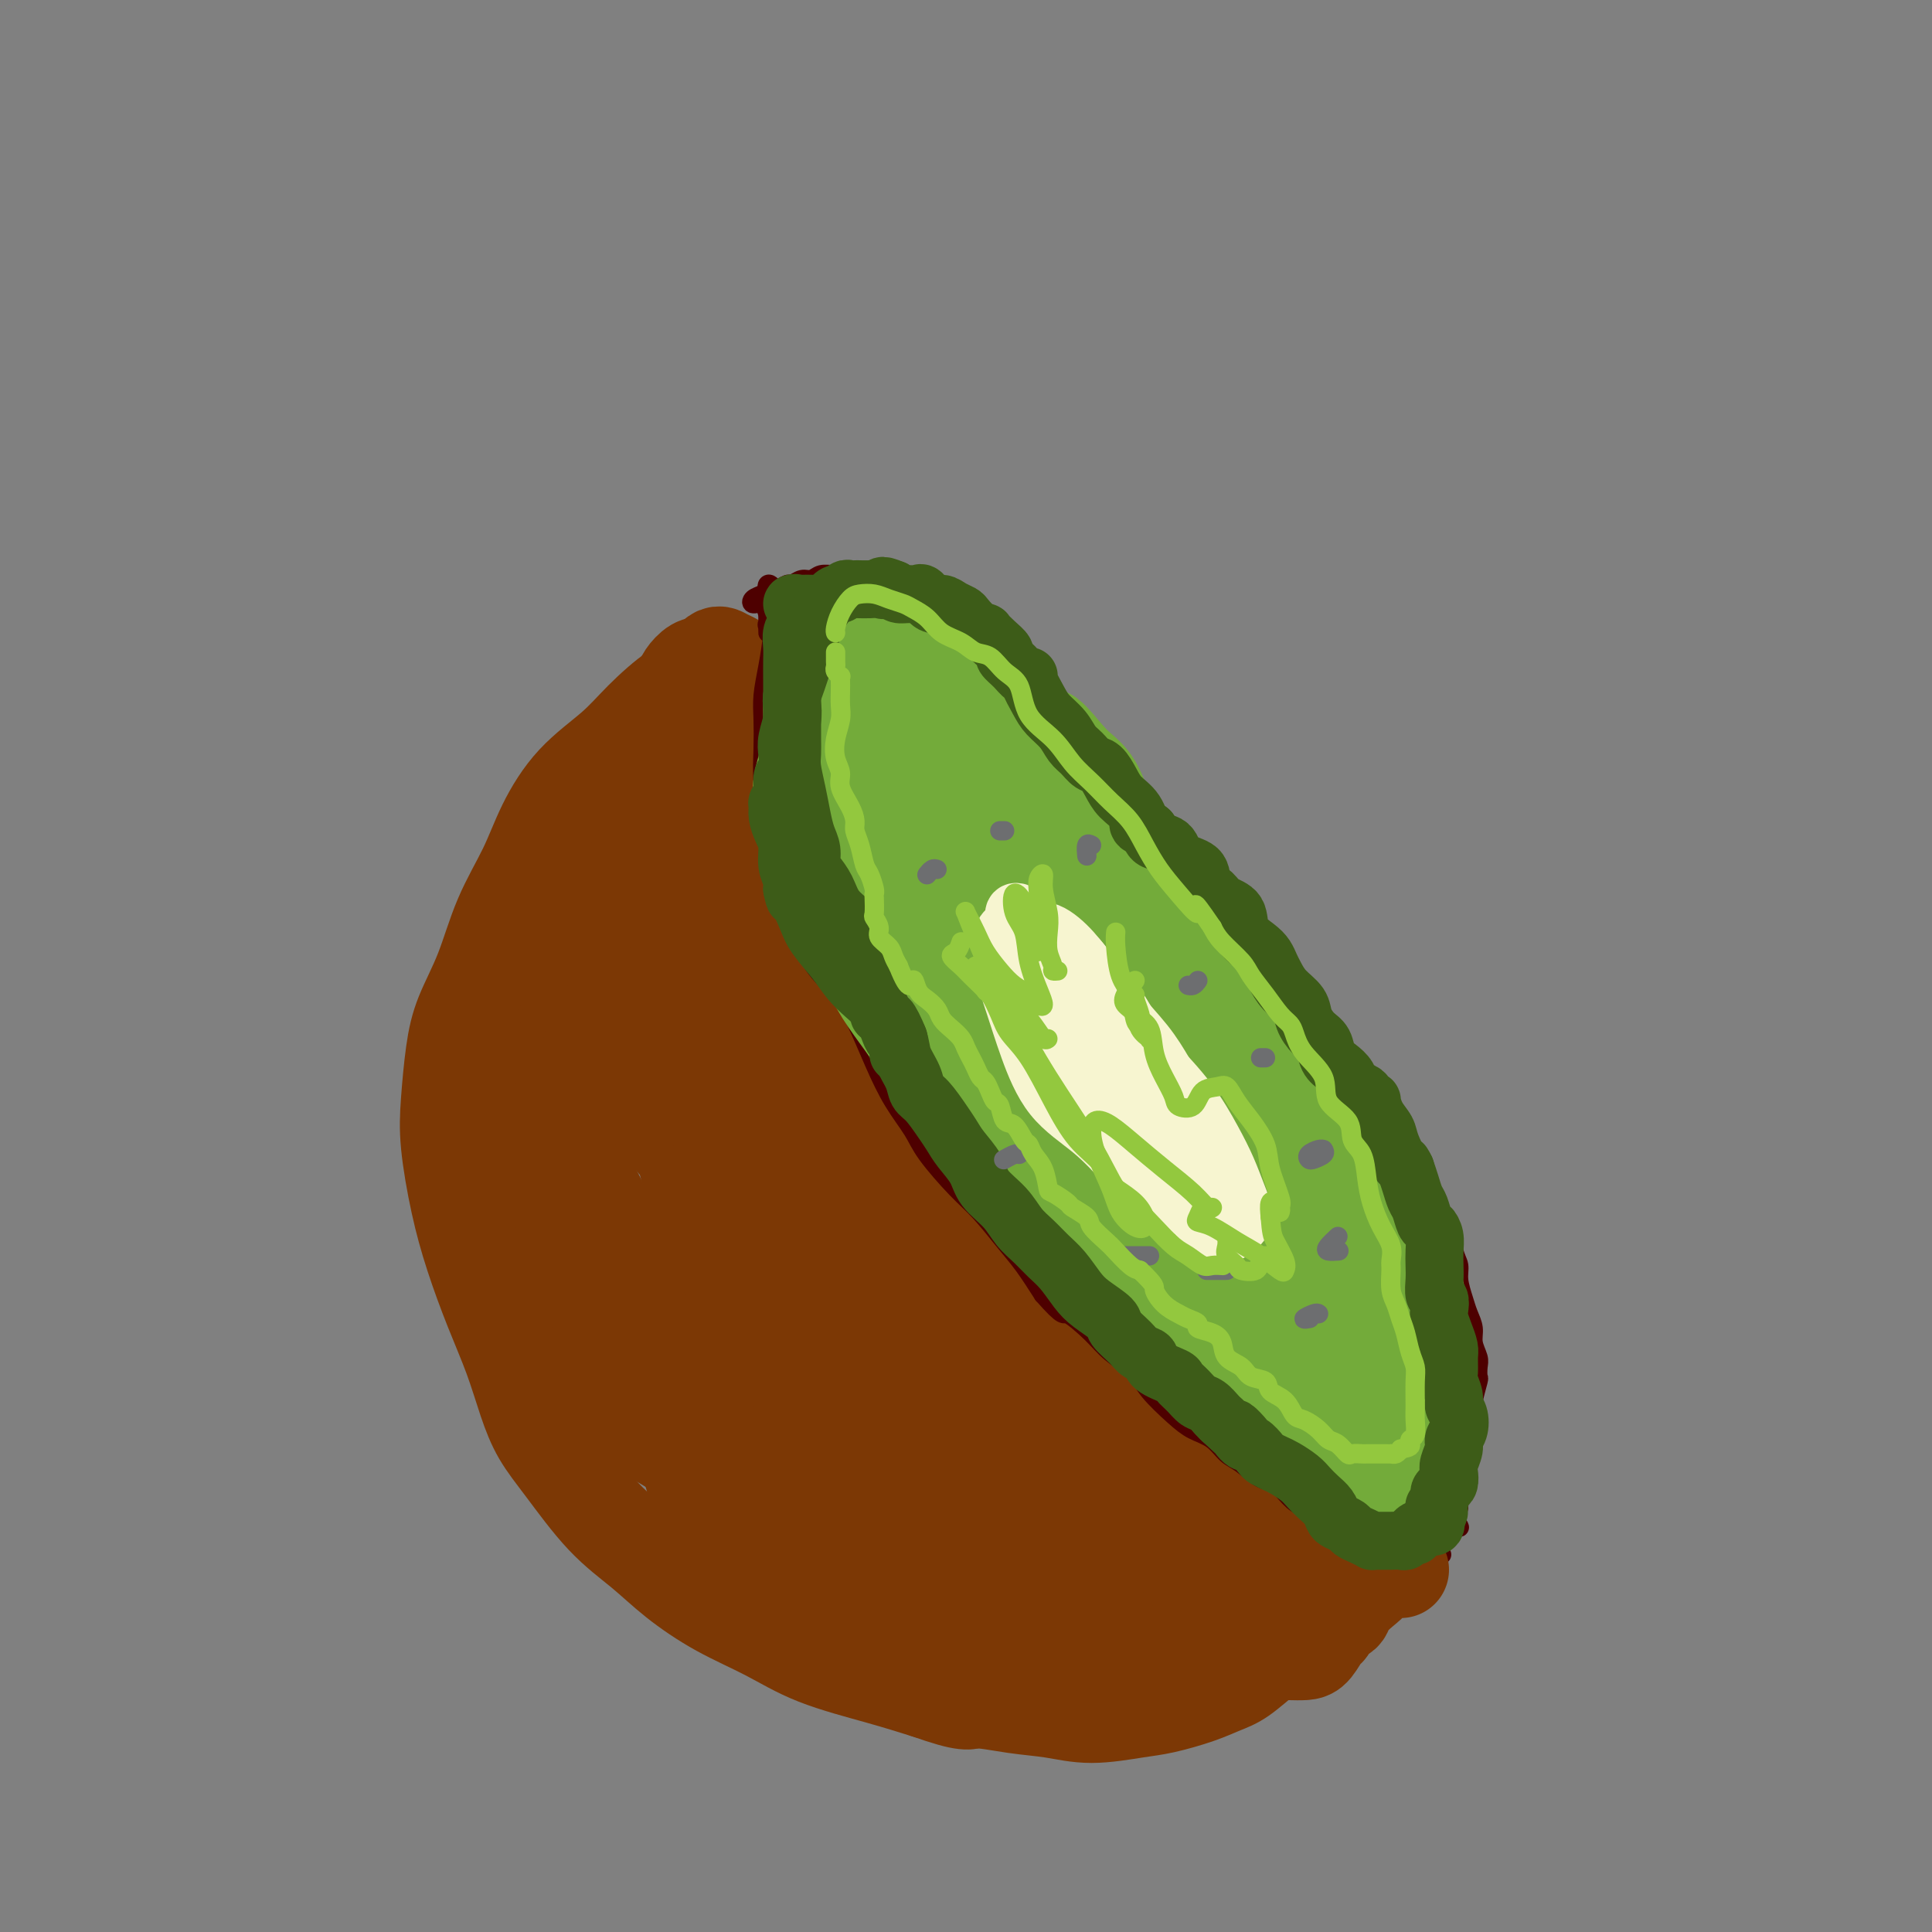 <svg viewBox='0 0 400 400' version='1.1' xmlns='http://www.w3.org/2000/svg' xmlns:xlink='http://www.w3.org/1999/xlink'><rect x="0" y="0" width="400" height="400" fill="#808080" stroke="none"/><g fill='none' stroke='#7C3805' stroke-width='20' stroke-linecap='round' stroke-linejoin='round'><path d='M152,141c-0.375,0.022 -0.750,0.044 -1,0c-0.250,-0.044 -0.376,-0.152 -1,0c-0.624,0.152 -1.747,0.566 -2,1c-0.253,0.434 0.362,0.887 0,1c-0.362,0.113 -1.701,-0.116 -2,0c-0.299,0.116 0.444,0.575 0,1c-0.444,0.425 -2.073,0.816 -3,1c-0.927,0.184 -1.150,0.160 -2,1c-0.850,0.840 -2.326,2.543 -4,4c-1.674,1.457 -3.544,2.668 -5,4c-1.456,1.332 -2.497,2.784 -4,5c-1.503,2.216 -3.469,5.197 -5,7c-1.531,1.803 -2.628,2.427 -3,3c-0.372,0.573 -0.020,1.094 -1,3c-0.980,1.906 -3.292,5.196 -5,8c-1.708,2.804 -2.811,5.123 -4,7c-1.189,1.877 -2.464,3.311 -3,5c-0.536,1.689 -0.333,3.634 -1,6c-0.667,2.366 -2.203,5.155 -3,7c-0.797,1.845 -0.856,2.746 -1,5c-0.144,2.254 -0.372,5.860 -1,9c-0.628,3.140 -1.656,5.814 -2,8c-0.344,2.186 -0.004,3.884 0,6c0.004,2.116 -0.327,4.648 0,7c0.327,2.352 1.311,4.522 2,7c0.689,2.478 1.082,5.264 2,8c0.918,2.736 2.360,5.422 3,8c0.640,2.578 0.476,5.049 1,7c0.524,1.951 1.734,3.382 3,5c1.266,1.618 2.587,3.423 4,5c1.413,1.577 2.919,2.924 4,4c1.081,1.076 1.737,1.879 3,3c1.263,1.121 3.131,2.561 5,4'/><path d='M126,291c4.184,4.190 5.145,4.166 7,5c1.855,0.834 4.603,2.527 7,4c2.397,1.473 4.443,2.725 7,4c2.557,1.275 5.626,2.573 8,4c2.374,1.427 4.052,2.984 6,4c1.948,1.016 4.165,1.490 7,2c2.835,0.510 6.287,1.054 9,2c2.713,0.946 4.686,2.292 7,3c2.314,0.708 4.969,0.778 8,1c3.031,0.222 6.437,0.595 9,1c2.563,0.405 4.285,0.841 7,1c2.715,0.159 6.425,0.040 10,0c3.575,-0.040 7.014,-0.000 10,0c2.986,0.000 5.520,-0.040 8,0c2.480,0.040 4.908,0.158 8,0c3.092,-0.158 6.848,-0.594 9,-1c2.152,-0.406 2.699,-0.782 4,-1c1.301,-0.218 3.357,-0.278 5,-1c1.643,-0.722 2.874,-2.104 4,-3c1.126,-0.896 2.148,-1.304 3,-2c0.852,-0.696 1.535,-1.678 2,-2c0.465,-0.322 0.712,0.017 1,0c0.288,-0.017 0.616,-0.389 1,0c0.384,0.389 0.824,1.540 1,2c0.176,0.460 0.088,0.230 0,0'/><path d='M159,148c-1.184,0.090 -2.367,0.180 -3,0c-0.633,-0.180 -0.714,-0.630 -1,-1c-0.286,-0.370 -0.776,-0.661 -1,-1c-0.224,-0.339 -0.181,-0.726 0,-1c0.181,-0.274 0.499,-0.434 1,0c0.501,0.434 1.184,1.463 2,3c0.816,1.537 1.766,3.582 3,6c1.234,2.418 2.753,5.210 4,8c1.247,2.790 2.222,5.580 4,9c1.778,3.420 4.360,7.472 7,12c2.640,4.528 5.340,9.531 8,14c2.660,4.469 5.280,8.403 9,13c3.720,4.597 8.540,9.857 12,14c3.460,4.143 5.560,7.168 9,11c3.440,3.832 8.219,8.472 12,12c3.781,3.528 6.564,5.945 9,9c2.436,3.055 4.523,6.747 7,10c2.477,3.253 5.343,6.067 8,9c2.657,2.933 5.107,5.987 7,9c1.893,3.013 3.231,5.987 5,8c1.769,2.013 3.968,3.064 5,4c1.032,0.936 0.897,1.755 1,2c0.103,0.245 0.443,-0.085 1,0c0.557,0.085 1.330,0.586 2,1c0.670,0.414 1.237,0.741 2,1c0.763,0.259 1.721,0.451 2,1c0.279,0.549 -0.121,1.457 0,2c0.121,0.543 0.763,0.723 1,1c0.237,0.277 0.068,0.651 0,1c-0.068,0.349 -0.034,0.675 0,1'/><path d='M275,306c13.359,14.919 5.257,4.218 2,0c-3.257,-4.218 -1.668,-1.953 -2,-2c-0.332,-0.047 -2.584,-2.408 -5,-5c-2.416,-2.592 -4.994,-5.417 -9,-10c-4.006,-4.583 -9.440,-10.926 -15,-17c-5.560,-6.074 -11.248,-11.881 -15,-17c-3.752,-5.119 -5.570,-9.551 -9,-14c-3.430,-4.449 -8.473,-8.916 -12,-13c-3.527,-4.084 -5.540,-7.786 -8,-12c-2.460,-4.214 -5.367,-8.940 -8,-13c-2.633,-4.060 -4.990,-7.456 -7,-11c-2.010,-3.544 -3.672,-7.238 -5,-10c-1.328,-2.762 -2.323,-4.593 -3,-7c-0.677,-2.407 -1.037,-5.390 -2,-8c-0.963,-2.610 -2.530,-4.845 -4,-7c-1.470,-2.155 -2.842,-4.228 -4,-6c-1.158,-1.772 -2.100,-3.244 -3,-5c-0.900,-1.756 -1.758,-3.797 -2,-5c-0.242,-1.203 0.130,-1.568 0,-2c-0.130,-0.432 -0.764,-0.932 -1,-1c-0.236,-0.068 -0.074,0.296 0,1c0.074,0.704 0.060,1.747 0,3c-0.060,1.253 -0.167,2.717 0,4c0.167,1.283 0.607,2.384 1,4c0.393,1.616 0.738,3.745 1,6c0.262,2.255 0.441,4.635 1,7c0.559,2.365 1.497,4.714 3,8c1.503,3.286 3.572,7.510 8,14c4.428,6.490 11.214,15.245 18,24'/><path d='M195,212c9.441,12.033 20.044,23.117 30,33c9.956,9.883 19.267,18.567 28,27c8.733,8.433 16.890,16.617 22,22c5.110,5.383 7.174,7.967 8,9c0.826,1.033 0.413,0.517 0,0'/><path d='M147,140c-0.252,-0.794 -0.505,-1.588 -1,-2c-0.495,-0.412 -1.234,-0.440 -2,0c-0.766,0.440 -1.561,1.350 -2,2c-0.439,0.650 -0.522,1.041 -1,2c-0.478,0.959 -1.351,2.487 -2,4c-0.649,1.513 -1.072,3.011 -2,5c-0.928,1.989 -2.359,4.469 -4,7c-1.641,2.531 -3.492,5.112 -5,8c-1.508,2.888 -2.673,6.082 -4,9c-1.327,2.918 -2.815,5.558 -4,9c-1.185,3.442 -2.068,7.684 -3,12c-0.932,4.316 -1.912,8.705 -3,12c-1.088,3.295 -2.283,5.497 -3,8c-0.717,2.503 -0.954,5.308 -1,8c-0.046,2.692 0.101,5.270 1,8c0.899,2.730 2.549,5.611 4,9c1.451,3.389 2.702,7.286 4,11c1.298,3.714 2.643,7.244 4,10c1.357,2.756 2.725,4.739 4,7c1.275,2.261 2.458,4.802 4,7c1.542,2.198 3.444,4.053 6,7c2.556,2.947 5.766,6.984 9,10c3.234,3.016 6.490,5.009 10,7c3.510,1.991 7.273,3.978 11,6c3.727,2.022 7.420,4.079 12,6c4.580,1.921 10.049,3.705 15,5c4.951,1.295 9.384,2.099 14,3c4.616,0.901 9.414,1.899 14,3c4.586,1.101 8.961,2.305 13,3c4.039,0.695 7.741,0.879 11,1c3.259,0.121 6.074,0.177 9,0c2.926,-0.177 5.963,-0.589 9,-1'/><path d='M264,326c5.847,-0.331 5.966,-1.157 7,-2c1.034,-0.843 2.984,-1.701 4,-2c1.016,-0.299 1.098,-0.039 1,0c-0.098,0.039 -0.375,-0.144 -1,0c-0.625,0.144 -1.599,0.615 -3,1c-1.401,0.385 -3.229,0.684 -5,1c-1.771,0.316 -3.483,0.651 -6,1c-2.517,0.349 -5.838,0.713 -10,0c-4.162,-0.713 -9.165,-2.504 -15,-4c-5.835,-1.496 -12.504,-2.698 -19,-5c-6.496,-2.302 -12.821,-5.703 -19,-9c-6.179,-3.297 -12.211,-6.490 -18,-9c-5.789,-2.510 -11.334,-4.338 -17,-8c-5.666,-3.662 -11.455,-9.160 -16,-13c-4.545,-3.840 -7.848,-6.022 -11,-9c-3.152,-2.978 -6.152,-6.751 -8,-10c-1.848,-3.249 -2.542,-5.972 -4,-9c-1.458,-3.028 -3.679,-6.360 -5,-10c-1.321,-3.640 -1.740,-7.587 -2,-11c-0.260,-3.413 -0.360,-6.291 0,-10c0.360,-3.709 1.179,-8.251 2,-12c0.821,-3.749 1.644,-6.707 3,-11c1.356,-4.293 3.246,-9.921 5,-15c1.754,-5.079 3.373,-9.610 5,-14c1.627,-4.390 3.262,-8.641 5,-12c1.738,-3.359 3.579,-5.828 5,-8c1.421,-2.172 2.421,-4.046 3,-5c0.579,-0.954 0.737,-0.987 1,-1c0.263,-0.013 0.632,-0.007 1,0'/><path d='M147,140c2.051,-3.838 -0.323,-0.432 -1,1c-0.677,1.432 0.343,0.889 0,2c-0.343,1.111 -2.048,3.877 -3,6c-0.952,2.123 -1.152,3.605 -2,6c-0.848,2.395 -2.343,5.704 -4,9c-1.657,3.296 -3.475,6.579 -5,11c-1.525,4.421 -2.756,9.981 -4,16c-1.244,6.019 -2.499,12.496 -4,19c-1.501,6.504 -3.247,13.033 -4,19c-0.753,5.967 -0.513,11.372 -1,16c-0.487,4.628 -1.702,8.480 -2,13c-0.298,4.520 0.320,9.709 2,14c1.680,4.291 4.420,7.683 8,12c3.580,4.317 7.998,9.558 13,14c5.002,4.442 10.587,8.087 16,11c5.413,2.913 10.655,5.096 16,7c5.345,1.904 10.794,3.530 17,5c6.206,1.470 13.171,2.786 19,4c5.829,1.214 10.524,2.327 15,3c4.476,0.673 8.734,0.908 13,1c4.266,0.092 8.539,0.042 12,0c3.461,-0.042 6.109,-0.075 8,0c1.891,0.075 3.024,0.257 4,0c0.976,-0.257 1.794,-0.953 2,-1c0.206,-0.047 -0.199,0.557 -1,1c-0.801,0.443 -1.998,0.727 -4,0c-2.002,-0.727 -4.808,-2.465 -8,-4c-3.192,-1.535 -6.769,-2.867 -12,-6c-5.231,-3.133 -12.115,-8.066 -19,-13'/><path d='M218,306c-11.461,-7.268 -19.112,-13.936 -27,-21c-7.888,-7.064 -16.011,-14.522 -23,-21c-6.989,-6.478 -12.842,-11.975 -18,-17c-5.158,-5.025 -9.619,-9.578 -13,-14c-3.381,-4.422 -5.681,-8.712 -7,-13c-1.319,-4.288 -1.657,-8.574 -2,-12c-0.343,-3.426 -0.690,-5.991 -1,-9c-0.310,-3.009 -0.583,-6.464 0,-9c0.583,-2.536 2.022,-4.155 3,-5c0.978,-0.845 1.497,-0.916 2,-1c0.503,-0.084 0.992,-0.183 1,1c0.008,1.183 -0.466,3.646 0,8c0.466,4.354 1.872,10.599 3,17c1.128,6.401 1.979,12.959 4,22c2.021,9.041 5.211,20.567 10,31c4.789,10.433 11.175,19.774 19,28c7.825,8.226 17.089,15.338 24,20c6.911,4.662 11.468,6.876 15,8c3.532,1.124 6.037,1.158 9,1c2.963,-0.158 6.382,-0.509 8,-1c1.618,-0.491 1.435,-1.124 1,-3c-0.435,-1.876 -1.123,-4.996 -4,-9c-2.877,-4.004 -7.941,-8.892 -13,-14c-5.059,-5.108 -10.111,-10.436 -17,-17c-6.889,-6.564 -15.616,-14.364 -24,-22c-8.384,-7.636 -16.427,-15.108 -22,-20c-5.573,-4.892 -8.676,-7.203 -11,-9c-2.324,-1.797 -3.870,-3.080 -5,-4c-1.130,-0.920 -1.843,-1.479 -2,-2c-0.157,-0.521 0.241,-1.006 1,-1c0.759,0.006 1.880,0.503 3,1'/><path d='M132,219c2.208,0.942 5.729,3.297 10,7c4.271,3.703 9.291,8.753 16,15c6.709,6.247 15.108,13.690 26,23c10.892,9.310 24.278,20.488 33,27c8.722,6.512 12.782,8.357 16,10c3.218,1.643 5.595,3.082 7,4c1.405,0.918 1.838,1.315 2,1c0.162,-0.315 0.055,-1.341 -2,-4c-2.055,-2.659 -6.056,-6.951 -11,-12c-4.944,-5.049 -10.830,-10.854 -18,-18c-7.170,-7.146 -15.623,-15.632 -25,-25c-9.377,-9.368 -19.677,-19.619 -27,-28c-7.323,-8.381 -11.668,-14.893 -15,-20c-3.332,-5.107 -5.652,-8.808 -7,-12c-1.348,-3.192 -1.725,-5.874 -2,-8c-0.275,-2.126 -0.448,-3.694 0,-4c0.448,-0.306 1.516,0.651 3,3c1.484,2.349 3.385,6.089 7,12c3.615,5.911 8.943,13.994 15,23c6.057,9.006 12.843,18.935 22,30c9.157,11.065 20.687,23.266 31,33c10.313,9.734 19.411,17.002 25,22c5.589,4.998 7.671,7.726 9,10c1.329,2.274 1.905,4.096 2,4c0.095,-0.096 -0.290,-2.108 -2,-5c-1.710,-2.892 -4.746,-6.664 -9,-12c-4.254,-5.336 -9.728,-12.234 -16,-20c-6.272,-7.766 -13.342,-16.398 -22,-28c-8.658,-11.602 -18.902,-26.172 -26,-37c-7.098,-10.828 -11.049,-17.914 -15,-25'/><path d='M159,185c-14.676,-22.333 -6.365,-14.667 -4,-14c2.365,0.667 -1.217,-5.666 -2,-7c-0.783,-1.334 1.232,2.332 4,8c2.768,5.668 6.287,13.339 11,22c4.713,8.661 10.619,18.311 21,32c10.381,13.689 25.239,31.418 37,44c11.761,12.582 20.427,20.018 26,26c5.573,5.982 8.054,10.509 10,14c1.946,3.491 3.357,5.944 4,7c0.643,1.056 0.519,0.714 -1,-1c-1.519,-1.714 -4.431,-4.799 -9,-10c-4.569,-5.201 -10.795,-12.517 -17,-20c-6.205,-7.483 -12.390,-15.134 -20,-25c-7.610,-9.866 -16.644,-21.948 -24,-32c-7.356,-10.052 -13.033,-18.075 -18,-26c-4.967,-7.925 -9.225,-15.752 -13,-22c-3.775,-6.248 -7.066,-10.916 -9,-14c-1.934,-3.084 -2.511,-4.586 -3,-6c-0.489,-1.414 -0.891,-2.742 -1,-3c-0.109,-0.258 0.076,0.554 2,4c1.924,3.446 5.587,9.526 10,17c4.413,7.474 9.574,16.342 18,28c8.426,11.658 20.115,26.107 31,39c10.885,12.893 20.966,24.232 29,33c8.034,8.768 14.023,14.965 18,20c3.977,5.035 5.944,8.907 7,11c1.056,2.093 1.201,2.406 1,2c-0.201,-0.406 -0.746,-1.532 -3,-5c-2.254,-3.468 -6.215,-9.276 -10,-15c-3.785,-5.724 -7.392,-11.362 -11,-17'/><path d='M243,275c-5.944,-8.569 -9.305,-12.493 -13,-16c-3.695,-3.507 -7.726,-6.598 -10,-8c-2.274,-1.402 -2.793,-1.115 -3,-1c-0.207,0.115 -0.104,0.057 0,0'/><path d='M153,138c-0.240,-0.338 -0.480,-0.676 -1,-1c-0.520,-0.324 -1.321,-0.633 -2,-1c-0.679,-0.367 -1.238,-0.792 -2,0c-0.762,0.792 -1.728,2.802 -3,4c-1.272,1.198 -2.850,1.584 -5,3c-2.150,1.416 -4.870,3.862 -7,6c-2.130,2.138 -3.669,3.967 -6,6c-2.331,2.033 -5.456,4.270 -8,7c-2.544,2.730 -4.509,5.953 -6,9c-1.491,3.047 -2.507,5.916 -4,9c-1.493,3.084 -3.461,6.381 -5,10c-1.539,3.619 -2.648,7.561 -4,11c-1.352,3.439 -2.945,6.376 -4,9c-1.055,2.624 -1.571,4.935 -2,8c-0.429,3.065 -0.773,6.886 -1,10c-0.227,3.114 -0.339,5.523 0,9c0.339,3.477 1.130,8.024 2,12c0.870,3.976 1.821,7.381 3,11c1.179,3.619 2.588,7.453 4,11c1.412,3.547 2.829,6.807 4,10c1.171,3.193 2.097,6.320 3,9c0.903,2.680 1.785,4.914 3,7c1.215,2.086 2.764,4.024 5,7c2.236,2.976 5.158,6.990 8,10c2.842,3.010 5.604,5.014 8,7c2.396,1.986 4.427,3.953 7,6c2.573,2.047 5.690,4.176 9,6c3.310,1.824 6.815,3.345 10,5c3.185,1.655 6.050,3.446 10,5c3.950,1.554 8.986,2.873 13,4c4.014,1.127 7.007,2.064 10,3'/><path d='M192,350c8.536,3.033 8.376,2.116 10,2c1.624,-0.116 5.033,0.569 8,1c2.967,0.431 5.493,0.607 8,1c2.507,0.393 4.996,1.003 8,1c3.004,-0.003 6.525,-0.618 9,-1c2.475,-0.382 3.904,-0.532 6,-1c2.096,-0.468 4.857,-1.254 7,-2c2.143,-0.746 3.667,-1.452 5,-2c1.333,-0.548 2.476,-0.938 4,-2c1.524,-1.062 3.429,-2.796 5,-4c1.571,-1.204 2.807,-1.879 4,-3c1.193,-1.121 2.344,-2.687 4,-4c1.656,-1.313 3.817,-2.372 5,-4c1.183,-1.628 1.389,-3.824 2,-5c0.611,-1.176 1.627,-1.332 2,-2c0.373,-0.668 0.104,-1.848 0,-2c-0.104,-0.152 -0.043,0.726 0,1c0.043,0.274 0.068,-0.055 0,0c-0.068,0.055 -0.230,0.492 -1,1c-0.770,0.508 -2.148,1.085 -3,2c-0.852,0.915 -1.177,2.167 -2,3c-0.823,0.833 -2.145,1.248 -4,2c-1.855,0.752 -4.244,1.843 -7,3c-2.756,1.157 -5.880,2.382 -9,3c-3.120,0.618 -6.237,0.630 -10,1c-3.763,0.370 -8.174,1.099 -12,1c-3.826,-0.099 -7.069,-1.027 -11,-2c-3.931,-0.973 -8.552,-1.992 -13,-3c-4.448,-1.008 -8.724,-2.004 -13,-3'/><path d='M194,332c-8.325,-2.042 -10.638,-3.146 -14,-5c-3.362,-1.854 -7.772,-4.456 -12,-7c-4.228,-2.544 -8.274,-5.029 -12,-9c-3.726,-3.971 -7.132,-9.427 -10,-13c-2.868,-3.573 -5.198,-5.262 -7,-8c-1.802,-2.738 -3.075,-6.524 -4,-9c-0.925,-2.476 -1.503,-3.642 -2,-5c-0.497,-1.358 -0.913,-2.907 -1,-4c-0.087,-1.093 0.155,-1.731 0,-2c-0.155,-0.269 -0.708,-0.170 -1,0c-0.292,0.170 -0.323,0.410 0,2c0.323,1.590 1.001,4.530 2,8c0.999,3.470 2.318,7.469 4,11c1.682,3.531 3.726,6.594 5,10c1.274,3.406 1.777,7.155 4,11c2.223,3.845 6.166,7.786 10,11c3.834,3.214 7.560,5.700 12,8c4.440,2.300 9.595,4.412 15,6c5.405,1.588 11.059,2.650 16,3c4.941,0.350 9.169,-0.012 13,0c3.831,0.012 7.267,0.398 10,0c2.733,-0.398 4.764,-1.579 6,-2c1.236,-0.421 1.676,-0.081 2,0c0.324,0.081 0.532,-0.098 0,0c-0.532,0.098 -1.804,0.472 -4,0c-2.196,-0.472 -5.318,-1.789 -9,-3c-3.682,-1.211 -7.925,-2.314 -13,-4c-5.075,-1.686 -10.982,-3.954 -17,-6c-6.018,-2.046 -12.148,-3.870 -17,-6c-4.852,-2.130 -8.426,-4.565 -12,-7'/></g>
<g fill='none' stroke='#4E0000' stroke-width='4' stroke-linecap='round' stroke-linejoin='round'><path d='M159,122c-0.211,0.344 -0.421,0.689 -1,1c-0.579,0.311 -1.526,0.589 -2,1c-0.474,0.411 -0.475,0.956 0,1c0.475,0.044 1.425,-0.414 2,0c0.575,0.414 0.773,1.699 1,2c0.227,0.301 0.482,-0.382 1,0c0.518,0.382 1.300,1.827 2,3c0.700,1.173 1.317,2.072 2,3c0.683,0.928 1.430,1.885 2,3c0.570,1.115 0.961,2.388 2,4c1.039,1.612 2.724,3.564 4,5c1.276,1.436 2.141,2.356 3,4c0.859,1.644 1.712,4.012 3,6c1.288,1.988 3.010,3.598 4,5c0.990,1.402 1.247,2.598 2,4c0.753,1.402 2.000,3.011 3,5c1.000,1.989 1.752,4.358 3,6c1.248,1.642 2.990,2.556 4,4c1.010,1.444 1.287,3.419 2,5c0.713,1.581 1.862,2.768 3,4c1.138,1.232 2.266,2.507 3,4c0.734,1.493 1.073,3.202 2,5c0.927,1.798 2.440,3.684 3,5c0.560,1.316 0.165,2.063 1,3c0.835,0.937 2.900,2.064 4,3c1.100,0.936 1.237,1.682 2,3c0.763,1.318 2.153,3.209 3,5c0.847,1.791 1.151,3.482 2,5c0.849,1.518 2.243,2.862 3,4c0.757,1.138 0.879,2.069 1,3'/><path d='M223,228c10.945,16.460 4.807,5.610 3,2c-1.807,-3.610 0.718,0.020 2,2c1.282,1.980 1.320,2.311 2,3c0.680,0.689 2.001,1.737 3,3c0.999,1.263 1.675,2.742 2,4c0.325,1.258 0.300,2.295 1,3c0.700,0.705 2.127,1.076 3,2c0.873,0.924 1.192,2.400 2,3c0.808,0.600 2.103,0.325 3,1c0.897,0.675 1.395,2.300 2,3c0.605,0.700 1.318,0.475 2,1c0.682,0.525 1.333,1.802 2,3c0.667,1.198 1.351,2.318 2,3c0.649,0.682 1.262,0.926 2,2c0.738,1.074 1.601,2.978 2,4c0.399,1.022 0.333,1.162 1,2c0.667,0.838 2.065,2.374 3,3c0.935,0.626 1.405,0.342 2,1c0.595,0.658 1.314,2.259 2,3c0.686,0.741 1.339,0.624 2,1c0.661,0.376 1.330,1.245 2,2c0.670,0.755 1.339,1.395 2,2c0.661,0.605 1.313,1.176 2,2c0.687,0.824 1.409,1.900 2,3c0.591,1.100 1.051,2.222 2,3c0.949,0.778 2.387,1.210 3,2c0.613,0.790 0.402,1.938 1,3c0.598,1.062 2.006,2.037 3,3c0.994,0.963 1.575,1.913 2,3c0.425,1.087 0.693,2.311 1,3c0.307,0.689 0.654,0.845 1,1'/><path d='M287,304c10.080,12.161 3.279,4.564 1,2c-2.279,-2.564 -0.037,-0.096 1,1c1.037,1.096 0.870,0.820 1,1c0.130,0.180 0.557,0.818 1,1c0.443,0.182 0.903,-0.091 1,0c0.097,0.091 -0.167,0.546 0,1c0.167,0.454 0.766,0.906 1,1c0.234,0.094 0.104,-0.172 0,0c-0.104,0.172 -0.183,0.781 0,1c0.183,0.219 0.626,0.048 1,0c0.374,-0.048 0.677,0.028 1,0c0.323,-0.028 0.664,-0.162 1,0c0.336,0.162 0.667,0.618 1,1c0.333,0.382 0.666,0.691 1,1'/><path d='M298,314c2.111,2.001 1.888,2.002 2,2c0.112,-0.002 0.560,-0.008 1,0c0.440,0.008 0.871,0.030 1,0c0.129,-0.030 -0.043,-0.113 0,0c0.043,0.113 0.300,0.422 0,0c-0.300,-0.422 -1.158,-1.575 -2,-2c-0.842,-0.425 -1.669,-0.121 -2,0c-0.331,0.121 -0.165,0.061 0,0'/><path d='M161,128c-0.845,0.352 -1.691,0.704 -2,1c-0.309,0.296 -0.083,0.535 0,1c0.083,0.465 0.023,1.156 0,1c-0.023,-0.156 -0.007,-1.160 0,-2c0.007,-0.840 0.006,-1.516 0,-2c-0.006,-0.484 -0.016,-0.775 0,-1c0.016,-0.225 0.059,-0.385 0,-1c-0.059,-0.615 -0.219,-1.686 0,-2c0.219,-0.314 0.817,0.127 1,0c0.183,-0.127 -0.050,-0.823 0,-1c0.050,-0.177 0.384,0.164 1,0c0.616,-0.164 1.515,-0.832 2,-1c0.485,-0.168 0.555,0.166 1,0c0.445,-0.166 1.264,-0.830 2,-1c0.736,-0.170 1.389,0.155 2,0c0.611,-0.155 1.181,-0.789 2,-1c0.819,-0.211 1.886,0.003 3,0c1.114,-0.003 2.276,-0.222 3,0c0.724,0.222 1.010,0.884 2,1c0.990,0.116 2.684,-0.313 4,0c1.316,0.313 2.256,1.367 3,2c0.744,0.633 1.293,0.844 2,1c0.707,0.156 1.571,0.257 3,1c1.429,0.743 3.422,2.127 5,3c1.578,0.873 2.740,1.235 4,2c1.260,0.765 2.617,1.934 4,3c1.383,1.066 2.794,2.028 4,3c1.206,0.972 2.209,1.954 3,3c0.791,1.046 1.369,2.156 2,3c0.631,0.844 1.316,1.422 2,2'/><path d='M214,143c2.913,2.719 2.696,2.516 3,3c0.304,0.484 1.129,1.655 2,3c0.871,1.345 1.788,2.864 3,4c1.212,1.136 2.720,1.889 4,3c1.280,1.111 2.334,2.580 3,4c0.666,1.420 0.946,2.790 2,4c1.054,1.210 2.884,2.259 4,3c1.116,0.741 1.520,1.172 2,2c0.480,0.828 1.038,2.052 2,3c0.962,0.948 2.329,1.621 4,3c1.671,1.379 3.648,3.463 5,5c1.352,1.537 2.081,2.526 3,4c0.919,1.474 2.030,3.433 3,5c0.970,1.567 1.800,2.743 3,4c1.200,1.257 2.771,2.594 4,4c1.229,1.406 2.114,2.882 3,4c0.886,1.118 1.771,1.877 3,3c1.229,1.123 2.803,2.610 4,4c1.197,1.390 2.016,2.683 3,4c0.984,1.317 2.132,2.657 3,4c0.868,1.343 1.455,2.689 2,4c0.545,1.311 1.049,2.587 2,4c0.951,1.413 2.348,2.965 3,4c0.652,1.035 0.559,1.554 1,2c0.441,0.446 1.418,0.818 2,2c0.582,1.182 0.771,3.174 1,4c0.229,0.826 0.498,0.487 1,1c0.502,0.513 1.238,1.880 2,3c0.762,1.120 1.551,1.994 2,3c0.449,1.006 0.557,2.145 1,3c0.443,0.855 1.222,1.428 2,2'/><path d='M296,248c4.063,6.533 1.720,2.866 1,2c-0.720,-0.866 0.185,1.068 1,2c0.815,0.932 1.542,0.861 2,2c0.458,1.139 0.647,3.487 1,5c0.353,1.513 0.869,2.190 1,3c0.131,0.810 -0.124,1.753 0,3c0.124,1.247 0.625,2.799 1,4c0.375,1.201 0.622,2.050 1,3c0.378,0.950 0.886,1.999 1,3c0.114,1.001 -0.164,1.953 0,3c0.164,1.047 0.772,2.189 1,3c0.228,0.811 0.075,1.292 0,2c-0.075,0.708 -0.073,1.645 0,2c0.073,0.355 0.216,0.130 0,1c-0.216,0.870 -0.793,2.835 -1,4c-0.207,1.165 -0.045,1.530 0,2c0.045,0.470 -0.026,1.046 0,2c0.026,0.954 0.151,2.286 0,3c-0.151,0.714 -0.577,0.810 -1,1c-0.423,0.190 -0.845,0.473 -1,1c-0.155,0.527 -0.045,1.297 0,2c0.045,0.703 0.026,1.339 0,2c-0.026,0.661 -0.060,1.347 0,2c0.060,0.653 0.212,1.272 0,2c-0.212,0.728 -0.789,1.566 -1,2c-0.211,0.434 -0.057,0.463 0,1c0.057,0.537 0.016,1.582 0,2c-0.016,0.418 -0.008,0.209 0,0'/><path d='M162,122c-0.740,-0.032 -1.481,-0.064 -2,0c-0.519,0.064 -0.818,0.223 -1,0c-0.182,-0.223 -0.248,-0.827 0,-1c0.248,-0.173 0.809,0.084 1,1c0.191,0.916 0.013,2.490 0,4c-0.013,1.510 0.140,2.954 0,5c-0.140,2.046 -0.574,4.694 -1,7c-0.426,2.306 -0.843,4.272 -1,6c-0.157,1.728 -0.054,3.219 0,5c0.054,1.781 0.059,3.854 0,6c-0.059,2.146 -0.182,4.367 0,7c0.182,2.633 0.668,5.679 1,8c0.332,2.321 0.509,3.918 1,6c0.491,2.082 1.296,4.650 2,7c0.704,2.350 1.307,4.484 2,6c0.693,1.516 1.476,2.416 2,4c0.524,1.584 0.789,3.854 2,6c1.211,2.146 3.367,4.170 5,6c1.633,1.830 2.741,3.466 4,6c1.259,2.534 2.668,5.966 4,9c1.332,3.034 2.588,5.671 4,8c1.412,2.329 2.979,4.352 4,6c1.021,1.648 1.497,2.921 3,5c1.503,2.079 4.033,4.963 6,7c1.967,2.037 3.373,3.226 5,5c1.627,1.774 3.477,4.131 5,6c1.523,1.869 2.721,3.248 4,5c1.279,1.752 2.640,3.876 4,6'/><path d='M216,268c4.587,5.200 4.056,3.702 5,4c0.944,0.298 3.365,2.394 5,4c1.635,1.606 2.485,2.724 4,4c1.515,1.276 3.697,2.711 5,4c1.303,1.289 1.728,2.432 3,4c1.272,1.568 3.392,3.559 5,5c1.608,1.441 2.702,2.330 4,3c1.298,0.670 2.798,1.119 4,2c1.202,0.881 2.107,2.193 3,3c0.893,0.807 1.774,1.109 3,2c1.226,0.891 2.797,2.372 4,3c1.203,0.628 2.037,0.405 3,1c0.963,0.595 2.057,2.009 3,3c0.943,0.991 1.737,1.557 3,2c1.263,0.443 2.995,0.761 4,1c1.005,0.239 1.285,0.397 2,1c0.715,0.603 1.867,1.649 3,2c1.133,0.351 2.247,0.007 3,0c0.753,-0.007 1.144,0.324 2,1c0.856,0.676 2.177,1.698 3,2c0.823,0.302 1.147,-0.116 2,0c0.853,0.116 2.235,0.766 3,1c0.765,0.234 0.911,0.052 1,0c0.089,-0.052 0.119,0.025 0,0c-0.119,-0.025 -0.388,-0.153 0,0c0.388,0.153 1.434,0.587 2,1c0.566,0.413 0.652,0.803 1,1c0.348,0.197 0.956,0.199 1,0c0.044,-0.199 -0.478,-0.600 -1,-1'/><path d='M296,321c4.333,1.500 2.167,0.750 0,0'/></g>
<g fill='none' stroke='#FFFFFF' stroke-width='20' stroke-linecap='round' stroke-linejoin='round'><path d='M186,136c0.172,0.130 0.344,0.259 0,0c-0.344,-0.259 -1.206,-0.907 -2,-1c-0.794,-0.093 -1.522,0.367 -2,0c-0.478,-0.367 -0.707,-1.562 -1,-2c-0.293,-0.438 -0.649,-0.120 -1,0c-0.351,0.120 -0.696,0.042 -1,0c-0.304,-0.042 -0.566,-0.049 -1,0c-0.434,0.049 -1.041,0.154 -1,0c0.041,-0.154 0.729,-0.567 1,0c0.271,0.567 0.125,2.114 0,3c-0.125,0.886 -0.231,1.111 0,2c0.231,0.889 0.797,2.442 1,4c0.203,1.558 0.044,3.122 0,5c-0.044,1.878 0.028,4.072 0,6c-0.028,1.928 -0.157,3.590 0,5c0.157,1.410 0.599,2.567 1,4c0.401,1.433 0.760,3.141 1,5c0.240,1.859 0.360,3.868 1,6c0.640,2.132 1.801,4.385 3,7c1.199,2.615 2.436,5.591 4,8c1.564,2.409 3.456,4.251 5,7c1.544,2.749 2.739,6.405 5,10c2.261,3.595 5.587,7.130 8,11c2.413,3.870 3.914,8.077 6,11c2.086,2.923 4.757,4.563 7,7c2.243,2.437 4.058,5.672 5,7c0.942,1.328 1.009,0.751 1,1c-0.009,0.249 -0.095,1.324 0,1c0.095,-0.324 0.372,-2.049 -1,-4c-1.372,-1.951 -4.392,-4.129 -7,-7c-2.608,-2.871 -4.804,-6.436 -7,-10'/><path d='M211,222c-3.545,-5.049 -5.407,-8.172 -8,-12c-2.593,-3.828 -5.916,-8.360 -9,-13c-3.084,-4.640 -5.930,-9.388 -8,-13c-2.070,-3.612 -3.364,-6.087 -4,-8c-0.636,-1.913 -0.614,-3.263 -1,-5c-0.386,-1.737 -1.179,-3.860 -2,-6c-0.821,-2.140 -1.670,-4.298 -2,-6c-0.330,-1.702 -0.141,-2.950 0,-4c0.141,-1.050 0.234,-1.904 0,-3c-0.234,-1.096 -0.795,-2.434 -1,-3c-0.205,-0.566 -0.055,-0.361 0,-1c0.055,-0.639 0.015,-2.121 0,-3c-0.015,-0.879 -0.003,-1.153 0,-2c0.003,-0.847 -0.002,-2.265 0,-3c0.002,-0.735 0.012,-0.786 0,-1c-0.012,-0.214 -0.045,-0.590 0,-1c0.045,-0.410 0.170,-0.854 0,-1c-0.170,-0.146 -0.633,0.005 -1,0c-0.367,-0.005 -0.637,-0.166 -1,0c-0.363,0.166 -0.819,0.658 -1,1c-0.181,0.342 -0.088,0.535 0,1c0.088,0.465 0.172,1.202 0,2c-0.172,0.798 -0.598,1.659 -1,3c-0.402,1.341 -0.778,3.164 -1,5c-0.222,1.836 -0.291,3.687 0,6c0.291,2.313 0.940,5.090 2,8c1.060,2.910 2.530,5.955 4,9'/><path d='M177,172c1.588,4.356 2.558,6.745 4,10c1.442,3.255 3.356,7.377 5,10c1.644,2.623 3.017,3.746 4,5c0.983,1.254 1.576,2.638 2,3c0.424,0.362 0.679,-0.298 1,0c0.321,0.298 0.706,1.555 1,2c0.294,0.445 0.496,0.078 1,0c0.504,-0.078 1.310,0.134 2,0c0.690,-0.134 1.263,-0.613 2,0c0.737,0.613 1.639,2.318 2,3c0.361,0.682 0.180,0.341 0,0'/><path d='M177,138c0.119,-0.029 0.238,-0.058 0,0c-0.238,0.058 -0.835,0.205 -1,0c-0.165,-0.205 0.100,-0.760 0,-1c-0.100,-0.240 -0.567,-0.164 -1,0c-0.433,0.164 -0.834,0.418 -1,1c-0.166,0.582 -0.097,1.494 0,2c0.097,0.506 0.222,0.606 0,1c-0.222,0.394 -0.792,1.080 -1,2c-0.208,0.920 -0.056,2.072 0,3c0.056,0.928 0.015,1.631 0,3c-0.015,1.369 -0.004,3.405 0,5c0.004,1.595 0.000,2.747 0,4c-0.000,1.253 0.004,2.605 0,4c-0.004,1.395 -0.015,2.834 0,4c0.015,1.166 0.056,2.059 0,3c-0.056,0.941 -0.208,1.929 0,3c0.208,1.071 0.776,2.226 1,3c0.224,0.774 0.103,1.169 0,2c-0.103,0.831 -0.187,2.099 0,3c0.187,0.901 0.645,1.436 1,2c0.355,0.564 0.606,1.157 1,2c0.394,0.843 0.932,1.935 1,3c0.068,1.065 -0.334,2.102 0,3c0.334,0.898 1.402,1.657 2,3c0.598,1.343 0.725,3.269 1,4c0.275,0.731 0.698,0.268 1,1c0.302,0.732 0.484,2.661 1,4c0.516,1.339 1.365,2.088 2,3c0.635,0.912 1.057,1.987 2,3c0.943,1.013 2.408,1.965 3,3c0.592,1.035 0.312,2.153 1,3c0.688,0.847 2.344,1.424 4,2'/><path d='M194,216c2.165,2.897 1.579,3.138 2,4c0.421,0.862 1.851,2.345 3,4c1.149,1.655 2.017,3.482 3,5c0.983,1.518 2.082,2.728 3,4c0.918,1.272 1.654,2.605 2,4c0.346,1.395 0.303,2.853 1,4c0.697,1.147 2.133,1.983 3,3c0.867,1.017 1.165,2.215 2,3c0.835,0.785 2.205,1.158 3,2c0.795,0.842 1.013,2.154 2,3c0.987,0.846 2.744,1.228 4,2c1.256,0.772 2.012,1.935 3,3c0.988,1.065 2.208,2.033 3,3c0.792,0.967 1.155,1.933 2,3c0.845,1.067 2.171,2.237 3,3c0.829,0.763 1.162,1.120 2,2c0.838,0.880 2.182,2.281 3,3c0.818,0.719 1.109,0.754 2,1c0.891,0.246 2.381,0.703 3,1c0.619,0.297 0.367,0.435 1,1c0.633,0.565 2.149,1.558 3,2c0.851,0.442 1.035,0.335 2,1c0.965,0.665 2.712,2.104 4,3c1.288,0.896 2.118,1.251 3,2c0.882,0.749 1.815,1.892 3,3c1.185,1.108 2.621,2.181 4,3c1.379,0.819 2.701,1.385 4,2c1.299,0.615 2.575,1.278 4,2c1.425,0.722 2.999,1.502 4,2c1.001,0.498 1.429,0.714 2,1c0.571,0.286 1.286,0.643 2,1'/><path d='M279,296c6.593,3.831 2.575,0.910 1,0c-1.575,-0.910 -0.707,0.193 0,1c0.707,0.807 1.255,1.319 2,2c0.745,0.681 1.688,1.531 2,2c0.312,0.469 -0.007,0.558 0,1c0.007,0.442 0.339,1.236 0,1c-0.339,-0.236 -1.350,-1.501 -3,-3c-1.650,-1.499 -3.940,-3.233 -7,-6c-3.060,-2.767 -6.889,-6.569 -12,-11c-5.111,-4.431 -11.504,-9.492 -17,-15c-5.496,-5.508 -10.096,-11.462 -13,-15c-2.904,-3.538 -4.113,-4.658 -6,-7c-1.887,-2.342 -4.453,-5.906 -6,-9c-1.547,-3.094 -2.075,-5.718 -3,-8c-0.925,-2.282 -2.249,-4.222 -3,-6c-0.751,-1.778 -0.931,-3.392 -1,-5c-0.069,-1.608 -0.026,-3.208 0,-4c0.026,-0.792 0.035,-0.775 0,-1c-0.035,-0.225 -0.113,-0.692 0,0c0.113,0.692 0.418,2.541 2,5c1.582,2.459 4.440,5.526 7,9c2.560,3.474 4.821,7.356 8,12c3.179,4.644 7.277,10.051 11,15c3.723,4.949 7.070,9.440 10,13c2.930,3.560 5.443,6.189 8,9c2.557,2.811 5.159,5.803 7,8c1.841,2.197 2.920,3.598 4,5'/><path d='M270,289c9.599,12.012 5.097,4.543 4,2c-1.097,-2.543 1.212,-0.160 2,1c0.788,1.160 0.056,1.098 0,1c-0.056,-0.098 0.565,-0.233 1,0c0.435,0.233 0.684,0.832 1,1c0.316,0.168 0.698,-0.095 1,0c0.302,0.095 0.525,0.547 1,1c0.475,0.453 1.202,0.905 2,1c0.798,0.095 1.666,-0.167 2,0c0.334,0.167 0.132,0.763 0,1c-0.132,0.237 -0.196,0.116 0,0c0.196,-0.116 0.652,-0.227 1,0c0.348,0.227 0.587,0.792 1,1c0.413,0.208 1.000,0.058 1,0c-0.000,-0.058 -0.589,-0.023 -1,0c-0.411,0.023 -0.646,0.033 -1,0c-0.354,-0.033 -0.828,-0.110 -1,0c-0.172,0.110 -0.043,0.408 0,1c0.043,0.592 0.001,1.478 0,2c-0.001,0.522 0.038,0.679 0,1c-0.038,0.321 -0.154,0.806 0,1c0.154,0.194 0.577,0.097 1,0'/><path d='M285,303c0.390,1.565 1.366,2.477 2,3c0.634,0.523 0.925,0.658 1,1c0.075,0.342 -0.065,0.893 0,1c0.065,0.107 0.334,-0.230 0,-1c-0.334,-0.770 -1.271,-1.973 -2,-3c-0.729,-1.027 -1.248,-1.877 -2,-3c-0.752,-1.123 -1.736,-2.519 -3,-4c-1.264,-1.481 -2.809,-3.047 -4,-5c-1.191,-1.953 -2.029,-4.293 -3,-6c-0.971,-1.707 -2.076,-2.779 -3,-4c-0.924,-1.221 -1.669,-2.589 -3,-4c-1.331,-1.411 -3.249,-2.866 -5,-4c-1.751,-1.134 -3.334,-1.947 -5,-4c-1.666,-2.053 -3.413,-5.345 -6,-9c-2.587,-3.655 -6.014,-7.674 -9,-11c-2.986,-3.326 -5.533,-5.958 -8,-9c-2.467,-3.042 -4.855,-6.493 -7,-9c-2.145,-2.507 -4.048,-4.071 -6,-6c-1.952,-1.929 -3.955,-4.222 -6,-7c-2.045,-2.778 -4.134,-6.039 -6,-9c-1.866,-2.961 -3.511,-5.620 -5,-8c-1.489,-2.380 -2.822,-4.480 -4,-7c-1.178,-2.520 -2.200,-5.461 -4,-8c-1.800,-2.539 -4.376,-4.677 -6,-7c-1.624,-2.323 -2.294,-4.831 -3,-7c-0.706,-2.169 -1.446,-3.998 -2,-6c-0.554,-2.002 -0.922,-4.176 -1,-6c-0.078,-1.824 0.133,-3.299 0,-5c-0.133,-1.701 -0.609,-3.629 -1,-5c-0.391,-1.371 -0.695,-2.186 -1,-3'/><path d='M183,148c-1.432,-5.703 -1.013,-3.962 -1,-2c0.013,1.962 -0.381,4.144 0,6c0.381,1.856 1.537,3.388 2,4c0.463,0.612 0.231,0.306 0,0'/></g>
<g fill='none' stroke='#7C3805' stroke-width='20' stroke-linecap='round' stroke-linejoin='round'><path d='M257,340c0.691,0.310 1.382,0.619 2,1c0.618,0.381 1.162,0.833 2,1c0.838,0.167 1.968,0.048 3,0c1.032,-0.048 1.964,-0.025 3,0c1.036,0.025 2.174,0.052 3,0c0.826,-0.052 1.339,-0.184 2,-1c0.661,-0.816 1.471,-2.314 2,-3c0.529,-0.686 0.778,-0.558 1,-1c0.222,-0.442 0.416,-1.455 1,-2c0.584,-0.545 1.556,-0.623 2,-1c0.444,-0.377 0.360,-1.054 1,-2c0.640,-0.946 2.004,-2.163 3,-3c0.996,-0.837 1.625,-1.296 2,-2c0.375,-0.704 0.496,-1.653 1,-2c0.504,-0.347 1.393,-0.093 2,0c0.607,0.093 0.933,0.025 1,0c0.067,-0.025 -0.126,-0.007 0,0c0.126,0.007 0.573,0.002 1,0c0.427,-0.002 0.836,-0.001 1,0c0.164,0.001 0.082,0.000 0,0'/><path d='M279,325c-1.160,-0.098 -2.320,-0.196 -3,0c-0.680,0.196 -0.881,0.687 -1,1c-0.119,0.313 -0.156,0.449 -1,1c-0.844,0.551 -2.494,1.519 -4,3c-1.506,1.481 -2.867,3.476 -6,5c-3.133,1.524 -8.038,2.578 -10,3c-1.962,0.422 -0.981,0.211 0,0'/></g>
<g fill='none' stroke='#73AB3A' stroke-width='20' stroke-linecap='round' stroke-linejoin='round'><path d='M176,134c0.249,0.847 0.498,1.693 0,2c-0.498,0.307 -1.744,0.074 -2,0c-0.256,-0.074 0.478,0.010 1,0c0.522,-0.010 0.834,-0.116 1,0c0.166,0.116 0.187,0.453 0,1c-0.187,0.547 -0.583,1.304 -1,2c-0.417,0.696 -0.854,1.330 -1,2c-0.146,0.670 -0.002,1.374 0,2c0.002,0.626 -0.139,1.172 0,2c0.139,0.828 0.559,1.938 1,3c0.441,1.062 0.902,2.077 1,3c0.098,0.923 -0.167,1.754 0,3c0.167,1.246 0.766,2.906 1,4c0.234,1.094 0.103,1.622 0,3c-0.103,1.378 -0.180,3.606 0,5c0.180,1.394 0.615,1.955 1,3c0.385,1.045 0.721,2.575 1,4c0.279,1.425 0.503,2.747 1,4c0.497,1.253 1.268,2.438 2,4c0.732,1.562 1.424,3.501 2,5c0.576,1.499 1.034,2.558 2,4c0.966,1.442 2.440,3.265 3,5c0.560,1.735 0.207,3.381 1,5c0.793,1.619 2.734,3.212 4,5c1.266,1.788 1.857,3.770 3,5c1.143,1.230 2.837,1.708 4,3c1.163,1.292 1.796,3.398 3,5c1.204,1.602 2.978,2.701 4,4c1.022,1.299 1.292,2.800 2,4c0.708,1.200 1.854,2.100 3,3'/><path d='M213,229c4.029,4.974 2.601,2.907 3,3c0.399,0.093 2.623,2.344 4,4c1.377,1.656 1.905,2.715 3,4c1.095,1.285 2.757,2.794 4,4c1.243,1.206 2.068,2.107 3,3c0.932,0.893 1.971,1.778 3,3c1.029,1.222 2.046,2.781 3,4c0.954,1.219 1.844,2.098 3,3c1.156,0.902 2.579,1.827 4,3c1.421,1.173 2.841,2.592 4,4c1.159,1.408 2.057,2.803 3,4c0.943,1.197 1.932,2.195 3,3c1.068,0.805 2.215,1.418 3,2c0.785,0.582 1.206,1.135 2,2c0.794,0.865 1.960,2.042 3,3c1.040,0.958 1.956,1.697 3,3c1.044,1.303 2.218,3.169 3,4c0.782,0.831 1.173,0.628 2,1c0.827,0.372 2.091,1.318 3,2c0.909,0.682 1.462,1.100 2,2c0.538,0.900 1.061,2.284 2,3c0.939,0.716 2.293,0.766 3,1c0.707,0.234 0.768,0.651 1,1c0.232,0.349 0.637,0.629 1,1c0.363,0.371 0.685,0.831 1,1c0.315,0.169 0.623,0.045 1,0c0.377,-0.045 0.822,-0.013 1,0c0.178,0.013 0.089,0.006 0,0'/><path d='M284,297c2.873,1.908 1.555,0.677 1,0c-0.555,-0.677 -0.348,-0.799 0,-1c0.348,-0.201 0.835,-0.482 1,-1c0.165,-0.518 0.006,-1.272 0,-2c-0.006,-0.728 0.140,-1.430 0,-3c-0.140,-1.570 -0.566,-4.008 -1,-6c-0.434,-1.992 -0.877,-3.538 -1,-5c-0.123,-1.462 0.074,-2.839 0,-4c-0.074,-1.161 -0.417,-2.106 -1,-3c-0.583,-0.894 -1.404,-1.739 -2,-3c-0.596,-1.261 -0.967,-2.940 -2,-5c-1.033,-2.060 -2.729,-4.501 -4,-7c-1.271,-2.499 -2.118,-5.055 -3,-7c-0.882,-1.945 -1.800,-3.281 -3,-5c-1.200,-1.719 -2.682,-3.823 -4,-6c-1.318,-2.177 -2.471,-4.426 -4,-7c-1.529,-2.574 -3.434,-5.474 -5,-8c-1.566,-2.526 -2.793,-4.679 -4,-7c-1.207,-2.321 -2.395,-4.810 -4,-7c-1.605,-2.190 -3.628,-4.081 -6,-6c-2.372,-1.919 -5.094,-3.866 -7,-6c-1.906,-2.134 -2.997,-4.453 -5,-7c-2.003,-2.547 -4.917,-5.321 -7,-8c-2.083,-2.679 -3.336,-5.264 -5,-7c-1.664,-1.736 -3.740,-2.625 -5,-4c-1.260,-1.375 -1.706,-3.238 -3,-5c-1.294,-1.762 -3.438,-3.422 -5,-5c-1.562,-1.578 -2.542,-3.072 -4,-5c-1.458,-1.928 -3.392,-4.288 -5,-6c-1.608,-1.712 -2.888,-2.775 -4,-4c-1.112,-1.225 -2.056,-2.613 -3,-4'/><path d='M189,143c-9.717,-10.735 -4.511,-4.071 -3,-2c1.511,2.071 -0.673,-0.450 -2,-2c-1.327,-1.550 -1.795,-2.128 -3,-3c-1.205,-0.872 -3.145,-2.037 -4,-3c-0.855,-0.963 -0.625,-1.722 -1,-2c-0.375,-0.278 -1.354,-0.074 -2,0c-0.646,0.074 -0.959,0.018 -1,0c-0.041,-0.018 0.188,0.002 0,0c-0.188,-0.002 -0.795,-0.026 -1,0c-0.205,0.026 -0.009,0.102 0,0c0.009,-0.102 -0.169,-0.381 0,0c0.169,0.381 0.684,1.421 1,2c0.316,0.579 0.431,0.697 1,1c0.569,0.303 1.590,0.792 2,1c0.410,0.208 0.208,0.135 1,1c0.792,0.865 2.577,2.666 4,4c1.423,1.334 2.485,2.199 4,3c1.515,0.801 3.485,1.539 5,3c1.515,1.461 2.575,3.646 4,5c1.425,1.354 3.215,1.879 5,3c1.785,1.121 3.567,2.839 5,4c1.433,1.161 2.519,1.766 4,3c1.481,1.234 3.358,3.099 5,5c1.642,1.901 3.048,3.840 5,6c1.952,2.160 4.449,4.543 6,6c1.551,1.457 2.158,1.988 3,3c0.842,1.012 1.921,2.506 3,4'/><path d='M202,232c3.647,4.740 2.766,3.590 3,4c0.234,0.410 1.583,2.382 3,4c1.417,1.618 2.901,2.884 4,4c1.099,1.116 1.814,2.084 3,3c1.186,0.916 2.845,1.780 4,3c1.155,1.220 1.807,2.797 3,4c1.193,1.203 2.929,2.031 4,3c1.071,0.969 1.479,2.080 2,3c0.521,0.920 1.154,1.649 2,3c0.846,1.351 1.903,3.324 3,5c1.097,1.676 2.232,3.054 3,4c0.768,0.946 1.169,1.460 2,2c0.831,0.540 2.090,1.104 3,2c0.910,0.896 1.469,2.122 2,3c0.531,0.878 1.034,1.408 2,2c0.966,0.592 2.393,1.247 3,2c0.607,0.753 0.392,1.605 1,2c0.608,0.395 2.039,0.332 3,1c0.961,0.668 1.451,2.066 2,3c0.549,0.934 1.158,1.403 2,2c0.842,0.597 1.916,1.322 3,2c1.084,0.678 2.177,1.309 3,2c0.823,0.691 1.375,1.442 2,2c0.625,0.558 1.323,0.922 2,1c0.677,0.078 1.332,-0.129 2,0c0.668,0.129 1.347,0.595 2,1c0.653,0.405 1.278,0.748 2,1c0.722,0.252 1.541,0.414 2,1c0.459,0.586 0.560,1.596 1,2c0.440,0.404 1.220,0.202 2,0'/><path d='M277,303c5.533,3.565 3.366,1.476 3,1c-0.366,-0.476 1.068,0.661 2,1c0.932,0.339 1.363,-0.120 2,0c0.637,0.120 1.481,0.817 2,1c0.519,0.183 0.713,-0.150 1,0c0.287,0.150 0.665,0.783 1,1c0.335,0.217 0.626,0.017 1,0c0.374,-0.017 0.832,0.149 1,0c0.168,-0.149 0.048,-0.613 0,-1c-0.048,-0.387 -0.023,-0.697 0,-1c0.023,-0.303 0.044,-0.599 0,-1c-0.044,-0.401 -0.151,-0.908 0,-1c0.151,-0.092 0.562,0.231 1,0c0.438,-0.231 0.902,-1.016 1,-2c0.098,-0.984 -0.170,-2.166 0,-3c0.170,-0.834 0.778,-1.319 1,-2c0.222,-0.681 0.060,-1.559 0,-2c-0.060,-0.441 -0.016,-0.446 0,-1c0.016,-0.554 0.004,-1.656 0,-3c-0.004,-1.344 -0.001,-2.929 0,-4c0.001,-1.071 0.000,-1.627 0,-3c-0.000,-1.373 -0.000,-3.562 0,-5c0.000,-1.438 0.000,-2.125 0,-3c-0.000,-0.875 -0.000,-1.937 0,-3'/><path d='M293,272c0.495,-6.085 0.233,-3.797 0,-4c-0.233,-0.203 -0.436,-2.897 -1,-5c-0.564,-2.103 -1.487,-3.614 -2,-5c-0.513,-1.386 -0.614,-2.645 -1,-4c-0.386,-1.355 -1.056,-2.806 -2,-4c-0.944,-1.194 -2.160,-2.133 -3,-3c-0.840,-0.867 -1.302,-1.664 -2,-3c-0.698,-1.336 -1.632,-3.212 -3,-5c-1.368,-1.788 -3.170,-3.486 -4,-5c-0.830,-1.514 -0.687,-2.842 -1,-4c-0.313,-1.158 -1.081,-2.145 -2,-3c-0.919,-0.855 -1.989,-1.579 -3,-3c-1.011,-1.421 -1.963,-3.541 -3,-5c-1.037,-1.459 -2.161,-2.259 -3,-4c-0.839,-1.741 -1.395,-4.425 -2,-6c-0.605,-1.575 -1.258,-2.041 -2,-3c-0.742,-0.959 -1.573,-2.409 -2,-3c-0.427,-0.591 -0.450,-0.321 -1,-1c-0.550,-0.679 -1.627,-2.306 -3,-4c-1.373,-1.694 -3.042,-3.454 -4,-5c-0.958,-1.546 -1.206,-2.879 -2,-4c-0.794,-1.121 -2.136,-2.030 -3,-3c-0.864,-0.970 -1.250,-2.000 -2,-3c-0.750,-1.000 -1.864,-1.971 -3,-3c-1.136,-1.029 -2.295,-2.116 -3,-3c-0.705,-0.884 -0.955,-1.563 -2,-3c-1.045,-1.437 -2.885,-3.631 -4,-5c-1.115,-1.369 -1.505,-1.913 -2,-3c-0.495,-1.087 -1.095,-2.716 -2,-4c-0.905,-1.284 -2.116,-2.224 -3,-3c-0.884,-0.776 -1.442,-1.388 -2,-2'/><path d='M221,157c-6.275,-7.602 -3.963,-3.609 -4,-3c-0.037,0.609 -2.422,-2.168 -4,-4c-1.578,-1.832 -2.350,-2.719 -3,-4c-0.650,-1.281 -1.178,-2.957 -2,-4c-0.822,-1.043 -1.940,-1.453 -3,-2c-1.060,-0.547 -2.064,-1.232 -3,-2c-0.936,-0.768 -1.803,-1.620 -3,-2c-1.197,-0.380 -2.724,-0.287 -4,-1c-1.276,-0.713 -2.300,-2.233 -3,-3c-0.700,-0.767 -1.077,-0.780 -2,-1c-0.923,-0.220 -2.393,-0.647 -3,-1c-0.607,-0.353 -0.350,-0.632 -1,-1c-0.650,-0.368 -2.205,-0.824 -3,-1c-0.795,-0.176 -0.828,-0.071 -1,0c-0.172,0.071 -0.483,0.108 -1,0c-0.517,-0.108 -1.242,-0.363 -2,0c-0.758,0.363 -1.550,1.342 -2,2c-0.450,0.658 -0.558,0.996 -1,1c-0.442,0.004 -1.219,-0.325 -2,0c-0.781,0.325 -1.568,1.306 -2,2c-0.432,0.694 -0.511,1.101 -1,2c-0.489,0.899 -1.388,2.288 -2,4c-0.612,1.712 -0.935,3.746 -1,6c-0.065,2.254 0.129,4.727 0,7c-0.129,2.273 -0.581,4.347 -1,6c-0.419,1.653 -0.805,2.887 -1,4c-0.195,1.113 -0.199,2.105 0,3c0.199,0.895 0.600,1.694 1,3c0.400,1.306 0.800,3.121 1,5c0.200,1.879 0.200,3.823 1,6c0.800,2.177 2.400,4.589 4,7'/><path d='M173,186c1.615,5.071 2.154,5.749 3,7c0.846,1.251 2.000,3.074 3,5c1.000,1.926 1.846,3.956 3,6c1.154,2.044 2.617,4.101 4,6c1.383,1.899 2.687,3.639 4,6c1.313,2.361 2.637,5.342 5,8c2.363,2.658 5.766,4.993 8,7c2.234,2.007 3.298,3.688 5,6c1.702,2.312 4.042,5.256 6,7c1.958,1.744 3.534,2.287 5,3c1.466,0.713 2.821,1.594 4,2c1.179,0.406 2.182,0.337 3,1c0.818,0.663 1.451,2.059 2,3c0.549,0.941 1.016,1.428 1,1c-0.016,-0.428 -0.513,-1.769 -1,-3c-0.487,-1.231 -0.963,-2.350 -2,-4c-1.037,-1.650 -2.635,-3.829 -4,-7c-1.365,-3.171 -2.497,-7.334 -5,-12c-2.503,-4.666 -6.377,-9.835 -9,-15c-2.623,-5.165 -3.995,-10.326 -6,-16c-2.005,-5.674 -4.644,-11.860 -7,-17c-2.356,-5.140 -4.430,-9.234 -6,-13c-1.570,-3.766 -2.637,-7.205 -3,-9c-0.363,-1.795 -0.021,-1.945 0,-2c0.021,-0.055 -0.280,-0.016 1,2c1.280,2.016 4.140,6.008 7,10'/><path d='M194,168c2.837,3.658 5.930,7.803 10,13c4.070,5.197 9.118,11.447 16,20c6.882,8.553 15.597,19.408 22,28c6.403,8.592 10.494,14.922 15,21c4.506,6.078 9.428,11.904 13,17c3.572,5.096 5.796,9.462 8,14c2.204,4.538 4.389,9.249 6,13c1.611,3.751 2.647,6.544 3,9c0.353,2.456 0.024,4.576 0,6c-0.024,1.424 0.257,2.154 0,2c-0.257,-0.154 -1.051,-1.190 -3,-4c-1.949,-2.810 -5.054,-7.392 -9,-13c-3.946,-5.608 -8.735,-12.241 -13,-19c-4.265,-6.759 -8.006,-13.643 -12,-20c-3.994,-6.357 -8.239,-12.185 -12,-18c-3.761,-5.815 -7.036,-11.615 -10,-17c-2.964,-5.385 -5.617,-10.354 -8,-14c-2.383,-3.646 -4.497,-5.970 -6,-9c-1.503,-3.030 -2.396,-6.765 -3,-8c-0.604,-1.235 -0.917,0.032 -1,0c-0.083,-0.032 0.066,-1.362 1,0c0.934,1.362 2.653,5.417 6,11c3.347,5.583 8.323,12.694 13,20c4.677,7.306 9.054,14.808 14,23c4.946,8.192 10.459,17.074 13,23c2.541,5.926 2.109,8.897 2,10c-0.109,1.103 0.106,0.337 0,0c-0.106,-0.337 -0.534,-0.245 -2,-3c-1.466,-2.755 -3.972,-8.357 -7,-14c-3.028,-5.643 -6.580,-11.327 -11,-18c-4.420,-6.673 -9.710,-14.337 -15,-22'/><path d='M224,219c-8.219,-11.699 -11.268,-12.446 -14,-14c-2.732,-1.554 -5.148,-3.914 -7,-5c-1.852,-1.086 -3.140,-0.898 -4,-1c-0.860,-0.102 -1.290,-0.494 -2,0c-0.710,0.494 -1.698,1.875 -2,3c-0.302,1.125 0.082,1.993 0,4c-0.082,2.007 -0.631,5.151 0,9c0.631,3.849 2.441,8.402 5,13c2.559,4.598 5.867,9.241 10,14c4.133,4.759 9.092,9.636 13,13c3.908,3.364 6.766,5.217 10,8c3.234,2.783 6.846,6.497 10,9c3.154,2.503 5.851,3.795 8,5c2.149,1.205 3.751,2.323 5,3c1.249,0.677 2.144,0.913 3,1c0.856,0.087 1.673,0.025 2,0c0.327,-0.025 0.163,-0.012 0,0'/></g>
<g fill='none' stroke='#3D5C18' stroke-width='12' stroke-linecap='round' stroke-linejoin='round'><path d='M168,125c-0.588,-0.013 -1.176,-0.025 -2,0c-0.824,0.025 -1.885,0.089 -2,0c-0.115,-0.089 0.715,-0.330 1,0c0.285,0.330 0.024,1.231 0,2c-0.024,0.769 0.190,1.405 0,2c-0.190,0.595 -0.783,1.148 -1,2c-0.217,0.852 -0.058,2.002 0,3c0.058,0.998 0.016,1.846 0,3c-0.016,1.154 -0.004,2.616 0,4c0.004,1.384 0.000,2.690 0,4c-0.000,1.310 0.003,2.625 0,4c-0.003,1.375 -0.012,2.811 0,4c0.012,1.189 0.044,2.131 0,3c-0.044,0.869 -0.166,1.663 0,3c0.166,1.337 0.618,3.216 1,5c0.382,1.784 0.693,3.475 1,5c0.307,1.525 0.610,2.886 1,4c0.390,1.114 0.866,1.982 1,3c0.134,1.018 -0.073,2.187 0,3c0.073,0.813 0.426,1.270 1,2c0.574,0.730 1.367,1.734 2,3c0.633,1.266 1.104,2.794 2,4c0.896,1.206 2.215,2.091 3,3c0.785,0.909 1.036,1.843 1,3c-0.036,1.157 -0.361,2.536 0,4c0.361,1.464 1.406,3.011 2,4c0.594,0.989 0.737,1.420 1,2c0.263,0.580 0.647,1.309 1,2c0.353,0.691 0.677,1.346 1,2'/><path d='M182,208c2.506,4.974 1.770,2.908 2,3c0.230,0.092 1.426,2.340 2,4c0.574,1.660 0.528,2.730 1,4c0.472,1.270 1.464,2.738 2,4c0.536,1.262 0.618,2.318 1,3c0.382,0.682 1.065,0.990 2,2c0.935,1.010 2.121,2.724 3,4c0.879,1.276 1.449,2.115 2,3c0.551,0.885 1.081,1.815 2,3c0.919,1.185 2.227,2.624 3,4c0.773,1.376 1.011,2.690 2,4c0.989,1.310 2.729,2.618 4,4c1.271,1.382 2.073,2.838 3,4c0.927,1.162 1.979,2.029 3,3c1.021,0.971 2.012,2.046 3,3c0.988,0.954 1.975,1.788 3,3c1.025,1.212 2.088,2.804 3,4c0.912,1.196 1.672,1.998 3,3c1.328,1.002 3.225,2.204 4,3c0.775,0.796 0.428,1.186 1,2c0.572,0.814 2.063,2.053 3,3c0.937,0.947 1.321,1.601 2,2c0.679,0.399 1.652,0.543 2,1c0.348,0.457 0.071,1.226 1,2c0.929,0.774 3.064,1.554 4,2c0.936,0.446 0.674,0.557 1,1c0.326,0.443 1.239,1.218 2,2c0.761,0.782 1.369,1.570 2,2c0.631,0.430 1.285,0.500 2,1c0.715,0.500 1.490,1.428 2,2c0.510,0.572 0.755,0.786 1,1'/><path d='M253,294c8.224,7.766 4.283,3.180 3,2c-1.283,-1.180 0.093,1.046 1,2c0.907,0.954 1.344,0.636 2,1c0.656,0.364 1.530,1.410 2,2c0.470,0.590 0.534,0.724 1,1c0.466,0.276 1.332,0.693 2,1c0.668,0.307 1.138,0.505 2,1c0.862,0.495 2.115,1.288 3,2c0.885,0.712 1.402,1.342 2,2c0.598,0.658 1.277,1.342 2,2c0.723,0.658 1.488,1.290 2,2c0.512,0.710 0.770,1.500 1,2c0.230,0.500 0.434,0.712 1,1c0.566,0.288 1.496,0.651 2,1c0.504,0.349 0.582,0.682 1,1c0.418,0.318 1.177,0.621 2,1c0.823,0.379 1.711,0.834 2,1c0.289,0.166 -0.021,0.044 0,0c0.021,-0.044 0.373,-0.011 1,0c0.627,0.011 1.530,-0.001 2,0c0.470,0.001 0.509,0.015 1,0c0.491,-0.015 1.436,-0.059 2,0c0.564,0.059 0.748,0.222 1,0c0.252,-0.222 0.573,-0.831 1,-1c0.427,-0.169 0.959,0.100 1,0c0.041,-0.100 -0.409,-0.568 0,-1c0.409,-0.432 1.677,-0.827 2,-1c0.323,-0.173 -0.298,-0.123 0,0c0.298,0.123 1.514,0.321 2,0c0.486,-0.321 0.243,-1.160 0,-2'/><path d='M297,314c1.947,-1.195 0.315,-1.681 0,-2c-0.315,-0.319 0.686,-0.470 1,-1c0.314,-0.530 -0.061,-1.439 0,-2c0.061,-0.561 0.556,-0.773 1,-1c0.444,-0.227 0.836,-0.470 1,-1c0.164,-0.530 0.100,-1.348 0,-2c-0.100,-0.652 -0.236,-1.137 0,-2c0.236,-0.863 0.844,-2.104 1,-3c0.156,-0.896 -0.139,-1.446 0,-2c0.139,-0.554 0.713,-1.111 1,-2c0.287,-0.889 0.287,-2.110 0,-3c-0.287,-0.890 -0.862,-1.450 -1,-2c-0.138,-0.550 0.160,-1.091 0,-2c-0.160,-0.909 -0.778,-2.186 -1,-3c-0.222,-0.814 -0.049,-1.167 0,-2c0.049,-0.833 -0.026,-2.148 0,-3c0.026,-0.852 0.151,-1.241 0,-2c-0.151,-0.759 -0.580,-1.890 -1,-3c-0.420,-1.110 -0.830,-2.201 -1,-3c-0.170,-0.799 -0.098,-1.305 0,-2c0.098,-0.695 0.222,-1.578 0,-2c-0.222,-0.422 -0.791,-0.381 -1,-1c-0.209,-0.619 -0.059,-1.896 0,-3c0.059,-1.104 0.027,-2.034 0,-3c-0.027,-0.966 -0.049,-1.967 0,-3c0.049,-1.033 0.168,-2.096 0,-3c-0.168,-0.904 -0.622,-1.649 -1,-2c-0.378,-0.351 -0.679,-0.310 -1,-1c-0.321,-0.690 -0.663,-2.113 -1,-3c-0.337,-0.887 -0.668,-1.239 -1,-2c-0.332,-0.761 -0.666,-1.932 -1,-3c-0.334,-1.068 -0.667,-2.034 -1,-3'/><path d='M291,242c-1.042,-2.189 -0.647,-0.661 -1,-1c-0.353,-0.339 -1.453,-2.545 -2,-4c-0.547,-1.455 -0.542,-2.158 -1,-3c-0.458,-0.842 -1.378,-1.822 -2,-3c-0.622,-1.178 -0.944,-2.552 -1,-3c-0.056,-0.448 0.155,0.032 0,0c-0.155,-0.032 -0.674,-0.575 -1,-1c-0.326,-0.425 -0.458,-0.732 -1,-1c-0.542,-0.268 -1.492,-0.499 -2,-1c-0.508,-0.501 -0.572,-1.274 -1,-2c-0.428,-0.726 -1.218,-1.405 -2,-2c-0.782,-0.595 -1.556,-1.107 -2,-2c-0.444,-0.893 -0.559,-2.167 -1,-3c-0.441,-0.833 -1.207,-1.224 -2,-2c-0.793,-0.776 -1.613,-1.937 -2,-3c-0.387,-1.063 -0.341,-2.028 -1,-3c-0.659,-0.972 -2.024,-1.951 -3,-3c-0.976,-1.049 -1.565,-2.170 -2,-3c-0.435,-0.830 -0.716,-1.371 -1,-2c-0.284,-0.629 -0.569,-1.348 -1,-2c-0.431,-0.652 -1.007,-1.239 -2,-2c-0.993,-0.761 -2.403,-1.697 -3,-3c-0.597,-1.303 -0.381,-2.972 -1,-4c-0.619,-1.028 -2.075,-1.415 -3,-2c-0.925,-0.585 -1.321,-1.369 -2,-2c-0.679,-0.631 -1.642,-1.110 -2,-2c-0.358,-0.890 -0.110,-2.192 -1,-3c-0.890,-0.808 -2.919,-1.124 -4,-2c-1.081,-0.876 -1.214,-2.313 -2,-3c-0.786,-0.687 -2.225,-0.625 -3,-1c-0.775,-0.375 -0.888,-1.188 -1,-2'/><path d='M238,172c-3.219,-2.713 -2.266,-0.997 -2,-1c0.266,-0.003 -0.155,-1.726 -1,-3c-0.845,-1.274 -2.113,-2.099 -3,-3c-0.887,-0.901 -1.393,-1.879 -2,-3c-0.607,-1.121 -1.316,-2.386 -2,-3c-0.684,-0.614 -1.342,-0.576 -2,-1c-0.658,-0.424 -1.317,-1.308 -2,-2c-0.683,-0.692 -1.392,-1.190 -2,-2c-0.608,-0.810 -1.115,-1.930 -2,-3c-0.885,-1.070 -2.148,-2.089 -3,-3c-0.852,-0.911 -1.291,-1.714 -2,-3c-0.709,-1.286 -1.686,-3.055 -2,-4c-0.314,-0.945 0.037,-1.064 0,-1c-0.037,0.064 -0.460,0.313 -1,0c-0.540,-0.313 -1.196,-1.188 -2,-2c-0.804,-0.812 -1.755,-1.562 -2,-2c-0.245,-0.438 0.216,-0.564 0,-1c-0.216,-0.436 -1.108,-1.181 -2,-2c-0.892,-0.819 -1.782,-1.711 -2,-2c-0.218,-0.289 0.237,0.025 0,0c-0.237,-0.025 -1.166,-0.389 -2,-1c-0.834,-0.611 -1.574,-1.468 -2,-2c-0.426,-0.532 -0.538,-0.739 -1,-1c-0.462,-0.261 -1.275,-0.578 -2,-1c-0.725,-0.422 -1.363,-0.951 -2,-1c-0.637,-0.049 -1.274,0.380 -2,0c-0.726,-0.380 -1.543,-1.569 -2,-2c-0.457,-0.431 -0.556,-0.105 -1,0c-0.444,0.105 -1.235,-0.010 -2,0c-0.765,0.010 -1.504,0.146 -2,0c-0.496,-0.146 -0.748,-0.573 -1,-1'/><path d='M185,122c-3.356,-1.392 -2.247,-0.373 -2,0c0.247,0.373 -0.368,0.100 -1,0c-0.632,-0.100 -1.283,-0.028 -2,0c-0.717,0.028 -1.502,0.012 -2,0c-0.498,-0.012 -0.710,-0.019 -1,0c-0.290,0.019 -0.658,0.063 -1,0c-0.342,-0.063 -0.659,-0.232 -1,0c-0.341,0.232 -0.707,0.865 -1,1c-0.293,0.135 -0.512,-0.228 -1,0c-0.488,0.228 -1.244,1.047 -2,2c-0.756,0.953 -1.512,2.040 -2,3c-0.488,0.960 -0.709,1.794 -1,3c-0.291,1.206 -0.653,2.784 -1,4c-0.347,1.216 -0.681,2.071 -1,3c-0.319,0.929 -0.625,1.932 -1,3c-0.375,1.068 -0.819,2.200 -1,3c-0.181,0.800 -0.100,1.268 0,2c0.100,0.732 0.219,1.728 0,3c-0.219,1.272 -0.776,2.820 -1,4c-0.224,1.180 -0.117,1.994 0,3c0.117,1.006 0.242,2.205 0,3c-0.242,0.795 -0.850,1.185 -1,2c-0.150,0.815 0.159,2.056 0,3c-0.159,0.944 -0.785,1.592 -1,2c-0.215,0.408 -0.020,0.577 0,1c0.020,0.423 -0.134,1.100 0,2c0.134,0.900 0.558,2.023 1,3c0.442,0.977 0.902,1.808 1,3c0.098,1.192 -0.166,2.744 0,4c0.166,1.256 0.762,2.216 1,3c0.238,0.784 0.119,1.392 0,2'/><path d='M164,184c0.587,2.887 0.555,1.605 1,2c0.445,0.395 1.369,2.466 2,4c0.631,1.534 0.971,2.532 2,4c1.029,1.468 2.749,3.406 4,5c1.251,1.594 2.033,2.843 3,4c0.967,1.157 2.118,2.221 3,3c0.882,0.779 1.493,1.272 2,2c0.507,0.728 0.909,1.691 1,2c0.091,0.309 -0.130,-0.037 0,0c0.130,0.037 0.609,0.457 1,1c0.391,0.543 0.693,1.211 1,2c0.307,0.789 0.618,1.700 1,2c0.382,0.300 0.834,-0.012 1,0c0.166,0.012 0.045,0.350 0,1c-0.045,0.650 -0.013,1.614 0,2c0.013,0.386 0.006,0.193 0,0'/></g>
<g fill='none' stroke='#F7F5D0' stroke-width='12' stroke-linecap='round' stroke-linejoin='round'><path d='M213,203c-0.336,-0.092 -0.671,-0.185 -1,0c-0.329,0.185 -0.651,0.646 -1,1c-0.349,0.354 -0.724,0.600 -1,1c-0.276,0.400 -0.452,0.955 0,1c0.452,0.045 1.531,-0.420 2,0c0.469,0.420 0.329,1.724 1,3c0.671,1.276 2.153,2.523 3,4c0.847,1.477 1.057,3.185 2,5c0.943,1.815 2.617,3.736 4,6c1.383,2.264 2.474,4.871 4,7c1.526,2.129 3.487,3.779 5,5c1.513,1.221 2.577,2.013 4,3c1.423,0.987 3.204,2.169 4,3c0.796,0.831 0.608,1.312 1,2c0.392,0.688 1.363,1.585 2,2c0.637,0.415 0.941,0.350 1,0c0.059,-0.350 -0.126,-0.983 0,-2c0.126,-1.017 0.562,-2.417 0,-4c-0.562,-1.583 -2.123,-3.348 -3,-5c-0.877,-1.652 -1.071,-3.189 -2,-5c-0.929,-1.811 -2.594,-3.895 -4,-5c-1.406,-1.105 -2.553,-1.230 -3,-2c-0.447,-0.770 -0.192,-2.185 -1,-4c-0.808,-1.815 -2.678,-4.029 -4,-6c-1.322,-1.971 -2.097,-3.699 -3,-5c-0.903,-1.301 -1.933,-2.173 -3,-3c-1.067,-0.827 -2.172,-1.607 -3,-2c-0.828,-0.393 -1.379,-0.398 -2,-1c-0.621,-0.602 -1.310,-1.801 -2,-3'/><path d='M213,199c-4.048,-5.172 -1.668,-2.603 -1,-2c0.668,0.603 -0.375,-0.761 -1,-1c-0.625,-0.239 -0.830,0.647 -1,1c-0.170,0.353 -0.303,0.173 0,1c0.303,0.827 1.043,2.661 2,4c0.957,1.339 2.131,2.182 3,4c0.869,1.818 1.433,4.612 3,7c1.567,2.388 4.138,4.371 6,6c1.862,1.629 3.016,2.904 4,4c0.984,1.096 1.799,2.012 3,3c1.201,0.988 2.787,2.048 4,3c1.213,0.952 2.052,1.796 3,3c0.948,1.204 2.004,2.767 3,4c0.996,1.233 1.931,2.136 3,3c1.069,0.864 2.273,1.690 3,2c0.727,0.310 0.976,0.103 1,0c0.024,-0.103 -0.177,-0.101 0,0c0.177,0.101 0.732,0.303 1,0c0.268,-0.303 0.249,-1.111 0,-2c-0.249,-0.889 -0.728,-1.859 -1,-3c-0.272,-1.141 -0.336,-2.452 -1,-4c-0.664,-1.548 -1.926,-3.332 -3,-5c-1.074,-1.668 -1.958,-3.220 -3,-5c-1.042,-1.780 -2.242,-3.787 -4,-6c-1.758,-2.213 -4.074,-4.632 -6,-7c-1.926,-2.368 -3.463,-4.684 -5,-7'/><path d='M226,202c-3.953,-5.390 -3.335,-3.864 -4,-4c-0.665,-0.136 -2.612,-1.935 -4,-3c-1.388,-1.065 -2.218,-1.397 -3,-2c-0.782,-0.603 -1.516,-1.478 -2,-2c-0.484,-0.522 -0.720,-0.692 -1,-1c-0.280,-0.308 -0.606,-0.753 -1,-1c-0.394,-0.247 -0.857,-0.295 -1,0c-0.143,0.295 0.035,0.933 0,2c-0.035,1.067 -0.283,2.564 0,4c0.283,1.436 1.096,2.812 2,4c0.904,1.188 1.900,2.188 3,4c1.100,1.812 2.306,4.435 4,7c1.694,2.565 3.877,5.073 6,8c2.123,2.927 4.185,6.273 6,9c1.815,2.727 3.382,4.836 5,7c1.618,2.164 3.288,4.385 5,7c1.712,2.615 3.467,5.626 5,8c1.533,2.374 2.845,4.113 4,5c1.155,0.887 2.152,0.922 3,1c0.848,0.078 1.545,0.199 2,0c0.455,-0.199 0.666,-0.719 1,-1c0.334,-0.281 0.789,-0.322 1,-1c0.211,-0.678 0.177,-1.991 0,-3c-0.177,-1.009 -0.496,-1.713 -1,-3c-0.504,-1.287 -1.194,-3.157 -2,-5c-0.806,-1.843 -1.727,-3.660 -3,-6c-1.273,-2.340 -2.898,-5.205 -5,-8c-2.102,-2.795 -4.681,-5.522 -7,-8c-2.319,-2.478 -4.377,-4.708 -6,-7c-1.623,-2.292 -2.812,-4.646 -4,-7'/><path d='M229,206c-4.190,-5.388 -3.665,-3.859 -4,-4c-0.335,-0.141 -1.529,-1.951 -3,-3c-1.471,-1.049 -3.220,-1.337 -4,-2c-0.780,-0.663 -0.591,-1.702 -1,-2c-0.409,-0.298 -1.417,0.145 -2,0c-0.583,-0.145 -0.742,-0.879 -1,-1c-0.258,-0.121 -0.613,0.370 -1,1c-0.387,0.630 -0.804,1.400 -1,2c-0.196,0.600 -0.171,1.030 0,2c0.171,0.970 0.488,2.481 1,4c0.512,1.519 1.220,3.047 2,5c0.780,1.953 1.633,4.333 3,7c1.367,2.667 3.248,5.622 5,8c1.752,2.378 3.376,4.178 5,6c1.624,1.822 3.248,3.666 5,5c1.752,1.334 3.632,2.157 5,3c1.368,0.843 2.224,1.708 3,2c0.776,0.292 1.471,0.013 2,0c0.529,-0.013 0.893,0.239 1,0c0.107,-0.239 -0.042,-0.969 0,-2c0.042,-1.031 0.273,-2.364 0,-4c-0.273,-1.636 -1.052,-3.574 -2,-5c-0.948,-1.426 -2.065,-2.341 -3,-4c-0.935,-1.659 -1.688,-4.064 -3,-7c-1.312,-2.936 -3.184,-6.405 -5,-9c-1.816,-2.595 -3.578,-4.317 -5,-6c-1.422,-1.683 -2.505,-3.327 -4,-5c-1.495,-1.673 -3.403,-3.373 -5,-4c-1.597,-0.627 -2.885,-0.179 -4,0c-1.115,0.179 -2.058,0.090 -3,0'/><path d='M210,193c-1.542,-0.123 -1.897,-0.432 -2,0c-0.103,0.432 0.048,1.604 0,3c-0.048,1.396 -0.294,3.014 0,5c0.294,1.986 1.126,4.339 2,7c0.874,2.661 1.788,5.629 3,9c1.212,3.371 2.721,7.145 5,10c2.279,2.855 5.328,4.789 8,7c2.672,2.211 4.968,4.697 7,7c2.032,2.303 3.799,4.421 6,6c2.201,1.579 4.838,2.619 7,3c2.162,0.381 3.851,0.103 5,0c1.149,-0.103 1.757,-0.029 2,0c0.243,0.029 0.122,0.015 0,0'/></g>
<g fill='none' stroke='#6D6E70' stroke-width='4' stroke-linecap='round' stroke-linejoin='round'><path d='M194,180c-0.311,-0.111 -0.622,-0.222 -1,0c-0.378,0.222 -0.822,0.778 -1,1c-0.178,0.222 -0.089,0.111 0,0'/><path d='M208,172c-0.417,0.000 -0.833,0.000 -1,0c-0.167,0.000 -0.083,0.000 0,0'/><path d='M226,175c-0.422,-0.222 -0.844,-0.444 -1,0c-0.156,0.444 -0.044,1.556 0,2c0.044,0.444 0.022,0.222 0,0'/><path d='M248,203c-0.311,0.422 -0.622,0.844 -1,1c-0.378,0.156 -0.822,0.044 -1,0c-0.178,-0.044 -0.089,-0.022 0,0'/><path d='M262,219c-0.422,0.000 -0.844,0.000 -1,0c-0.156,0.000 -0.044,0.000 0,0c0.044,0.000 0.022,0.000 0,0'/><path d='M274,238c0.200,0.315 0.400,0.631 0,1c-0.400,0.369 -1.400,0.793 -2,1c-0.600,0.207 -0.802,0.199 -1,0c-0.198,-0.199 -0.393,-0.589 0,-1c0.393,-0.411 1.375,-0.841 2,-1c0.625,-0.159 0.893,-0.045 1,0c0.107,0.045 0.054,0.023 0,0'/><path d='M277,256c-0.786,0.732 -1.571,1.464 -2,2c-0.429,0.536 -0.500,0.875 0,1c0.500,0.125 1.571,0.036 2,0c0.429,-0.036 0.214,-0.018 0,0'/><path d='M273,272c-0.167,-0.113 -0.333,-0.226 -1,0c-0.667,0.226 -1.833,0.792 -2,1c-0.167,0.208 0.667,0.060 1,0c0.333,-0.060 0.167,-0.030 0,0'/><path d='M254,263c-0.622,0.000 -1.244,0.000 -2,0c-0.756,0.000 -1.644,0.000 -2,0c-0.356,0.000 -0.178,0.000 0,0'/><path d='M238,260c-0.256,0.000 -0.512,0.000 -1,0c-0.488,0.000 -1.208,0.000 -2,0c-0.792,0.000 -1.655,0.000 -2,0c-0.345,0.000 -0.173,0.000 0,0'/><path d='M211,239c-0.200,-0.111 -0.400,-0.222 -1,0c-0.600,0.222 -1.600,0.778 -2,1c-0.400,0.222 -0.200,0.111 0,0'/></g>
<g fill='none' stroke='#93C83E' stroke-width='4' stroke-linecap='round' stroke-linejoin='round'><path d='M173,135c-0.001,0.446 -0.001,0.893 0,1c0.001,0.107 0.004,-0.125 0,0c-0.004,0.125 -0.015,0.607 0,1c0.015,0.393 0.057,0.696 0,1c-0.057,0.304 -0.211,0.608 0,1c0.211,0.392 0.788,0.871 1,1c0.212,0.129 0.058,-0.090 0,0c-0.058,0.090 -0.019,0.491 0,1c0.019,0.509 0.018,1.126 0,2c-0.018,0.874 -0.053,2.005 0,3c0.053,0.995 0.195,1.854 0,3c-0.195,1.146 -0.725,2.579 -1,4c-0.275,1.421 -0.294,2.832 0,4c0.294,1.168 0.901,2.094 1,3c0.099,0.906 -0.310,1.791 0,3c0.310,1.209 1.340,2.740 2,4c0.660,1.260 0.950,2.248 1,3c0.050,0.752 -0.141,1.270 0,2c0.141,0.730 0.612,1.674 1,3c0.388,1.326 0.692,3.036 1,4c0.308,0.964 0.619,1.183 1,2c0.381,0.817 0.833,2.231 1,3c0.167,0.769 0.049,0.891 0,1c-0.049,0.109 -0.029,0.203 0,1c0.029,0.797 0.067,2.296 0,3c-0.067,0.704 -0.239,0.611 0,1c0.239,0.389 0.890,1.259 1,2c0.110,0.741 -0.321,1.353 0,2c0.321,0.647 1.394,1.328 2,2c0.606,0.672 0.745,1.335 1,2c0.255,0.665 0.628,1.333 1,2'/><path d='M186,200c2.500,6.308 2.749,3.577 3,3c0.251,-0.577 0.504,1.000 1,2c0.496,1.000 1.236,1.423 2,2c0.764,0.577 1.553,1.309 2,2c0.447,0.691 0.554,1.340 1,2c0.446,0.660 1.233,1.331 2,2c0.767,0.669 1.515,1.335 2,2c0.485,0.665 0.707,1.329 1,2c0.293,0.671 0.656,1.348 1,2c0.344,0.652 0.670,1.278 1,2c0.330,0.722 0.666,1.539 1,2c0.334,0.461 0.666,0.565 1,1c0.334,0.435 0.670,1.199 1,2c0.330,0.801 0.655,1.637 1,2c0.345,0.363 0.708,0.254 1,1c0.292,0.746 0.511,2.349 1,3c0.489,0.651 1.248,0.350 2,1c0.752,0.650 1.497,2.252 2,3c0.503,0.748 0.762,0.644 1,1c0.238,0.356 0.453,1.174 1,2c0.547,0.826 1.426,1.659 2,3c0.574,1.341 0.844,3.189 1,4c0.156,0.811 0.197,0.586 1,1c0.803,0.414 2.369,1.466 3,2c0.631,0.534 0.328,0.551 1,1c0.672,0.449 2.319,1.332 3,2c0.681,0.668 0.395,1.121 1,2c0.605,0.879 2.100,2.184 3,3c0.900,0.816 1.204,1.143 2,2c0.796,0.857 2.085,2.245 3,3c0.915,0.755 1.458,0.878 2,1'/><path d='M236,263c3.540,3.383 2.890,3.340 3,4c0.110,0.660 0.980,2.022 2,3c1.020,0.978 2.192,1.571 3,2c0.808,0.429 1.253,0.694 2,1c0.747,0.306 1.795,0.652 2,1c0.205,0.348 -0.432,0.698 0,1c0.432,0.302 1.935,0.557 3,1c1.065,0.443 1.694,1.073 2,2c0.306,0.927 0.290,2.149 1,3c0.710,0.851 2.147,1.329 3,2c0.853,0.671 1.121,1.535 2,2c0.879,0.465 2.370,0.529 3,1c0.630,0.471 0.399,1.347 1,2c0.601,0.653 2.034,1.082 3,2c0.966,0.918 1.466,2.325 2,3c0.534,0.675 1.103,0.619 2,1c0.897,0.381 2.123,1.198 3,2c0.877,0.802 1.405,1.588 2,2c0.595,0.412 1.259,0.450 2,1c0.741,0.550 1.561,1.611 2,2c0.439,0.389 0.499,0.104 1,0c0.501,-0.104 1.444,-0.028 2,0c0.556,0.028 0.726,0.007 1,0c0.274,-0.007 0.652,-0.002 1,0c0.348,0.002 0.667,0.000 1,0c0.333,-0.000 0.681,0.001 1,0c0.319,-0.001 0.610,-0.003 1,0c0.390,0.003 0.878,0.011 1,0c0.122,-0.011 -0.121,-0.041 0,0c0.121,0.041 0.606,0.155 1,0c0.394,-0.155 0.697,-0.577 1,-1'/><path d='M290,300c2.171,-0.326 2.098,-0.640 2,-1c-0.098,-0.360 -0.223,-0.764 0,-1c0.223,-0.236 0.793,-0.303 1,-1c0.207,-0.697 0.053,-2.023 0,-3c-0.053,-0.977 -0.003,-1.605 0,-3c0.003,-1.395 -0.041,-3.556 0,-5c0.041,-1.444 0.166,-2.172 0,-3c-0.166,-0.828 -0.623,-1.757 -1,-3c-0.377,-1.243 -0.675,-2.802 -1,-4c-0.325,-1.198 -0.676,-2.035 -1,-3c-0.324,-0.965 -0.621,-2.057 -1,-3c-0.379,-0.943 -0.839,-1.738 -1,-3c-0.161,-1.262 -0.022,-2.990 0,-4c0.022,-1.010 -0.074,-1.300 0,-2c0.074,-0.700 0.319,-1.808 0,-3c-0.319,-1.192 -1.203,-2.467 -2,-4c-0.797,-1.533 -1.506,-3.323 -2,-5c-0.494,-1.677 -0.774,-3.241 -1,-5c-0.226,-1.759 -0.397,-3.712 -1,-5c-0.603,-1.288 -1.639,-1.912 -2,-3c-0.361,-1.088 -0.047,-2.641 -1,-4c-0.953,-1.359 -3.172,-2.524 -4,-4c-0.828,-1.476 -0.266,-3.261 -1,-5c-0.734,-1.739 -2.766,-3.430 -4,-5c-1.234,-1.570 -1.672,-3.018 -2,-4c-0.328,-0.982 -0.547,-1.497 -1,-2c-0.453,-0.503 -1.140,-0.995 -2,-2c-0.860,-1.005 -1.893,-2.523 -3,-4c-1.107,-1.477 -2.286,-2.911 -3,-4c-0.714,-1.089 -0.961,-1.832 -2,-3c-1.039,-1.168 -2.868,-2.762 -4,-4c-1.132,-1.238 -1.566,-2.119 -2,-3'/><path d='M251,192c-5.287,-7.772 -3.004,-3.702 -3,-3c0.004,0.702 -2.270,-1.964 -4,-4c-1.730,-2.036 -2.916,-3.444 -4,-5c-1.084,-1.556 -2.064,-3.261 -3,-5c-0.936,-1.739 -1.827,-3.511 -3,-5c-1.173,-1.489 -2.629,-2.696 -4,-4c-1.371,-1.304 -2.656,-2.706 -4,-4c-1.344,-1.294 -2.747,-2.481 -4,-4c-1.253,-1.519 -2.355,-3.370 -4,-5c-1.645,-1.630 -3.833,-3.038 -5,-5c-1.167,-1.962 -1.312,-4.479 -2,-6c-0.688,-1.521 -1.920,-2.045 -3,-3c-1.080,-0.955 -2.007,-2.342 -3,-3c-0.993,-0.658 -2.052,-0.586 -3,-1c-0.948,-0.414 -1.786,-1.315 -3,-2c-1.214,-0.685 -2.803,-1.153 -4,-2c-1.197,-0.847 -2.000,-2.073 -3,-3c-1.000,-0.927 -2.197,-1.555 -3,-2c-0.803,-0.445 -1.212,-0.706 -2,-1c-0.788,-0.294 -1.955,-0.620 -3,-1c-1.045,-0.380 -1.968,-0.813 -3,-1c-1.032,-0.187 -2.171,-0.127 -3,0c-0.829,0.127 -1.346,0.321 -2,1c-0.654,0.679 -1.443,1.842 -2,3c-0.557,1.158 -0.881,2.312 -1,3c-0.119,0.688 -0.034,0.911 0,1c0.034,0.089 0.017,0.045 0,0'/><path d='M199,195c-0.258,0.783 -0.516,1.566 -1,2c-0.484,0.434 -1.193,0.519 -1,1c0.193,0.481 1.290,1.359 2,2c0.710,0.641 1.034,1.045 2,2c0.966,0.955 2.575,2.462 4,4c1.425,1.538 2.667,3.109 4,4c1.333,0.891 2.757,1.103 4,2c1.243,0.897 2.306,2.477 3,3c0.694,0.523 1.018,-0.013 1,0c-0.018,0.013 -0.378,0.574 -1,0c-0.622,-0.574 -1.505,-2.285 -3,-4c-1.495,-1.715 -3.601,-3.436 -5,-5c-1.399,-1.564 -2.089,-2.972 -3,-5c-0.911,-2.028 -2.042,-4.675 -3,-7c-0.958,-2.325 -1.744,-4.328 -2,-5c-0.256,-0.672 0.017,-0.014 0,0c-0.017,0.014 -0.325,-0.617 0,0c0.325,0.617 1.284,2.483 2,4c0.716,1.517 1.189,2.687 2,4c0.811,1.313 1.959,2.770 3,4c1.041,1.230 1.976,2.232 3,3c1.024,0.768 2.138,1.303 3,2c0.862,0.697 1.473,1.558 2,2c0.527,0.442 0.971,0.465 1,0c0.029,-0.465 -0.358,-1.419 -1,-3c-0.642,-1.581 -1.538,-3.788 -2,-6c-0.462,-2.212 -0.488,-4.430 -1,-6c-0.512,-1.570 -1.508,-2.493 -2,-4c-0.492,-1.507 -0.479,-3.598 0,-4c0.479,-0.402 1.422,0.885 2,2c0.578,1.115 0.789,2.057 1,3'/><path d='M213,190c0.420,1.291 -0.031,2.020 0,3c0.031,0.980 0.545,2.212 1,3c0.455,0.788 0.853,1.133 1,1c0.147,-0.133 0.043,-0.745 0,-2c-0.043,-1.255 -0.027,-3.152 0,-5c0.027,-1.848 0.063,-3.646 0,-5c-0.063,-1.354 -0.227,-2.264 0,-3c0.227,-0.736 0.844,-1.299 1,-1c0.156,0.299 -0.150,1.460 0,3c0.150,1.540 0.757,3.460 1,5c0.243,1.540 0.121,2.700 0,4c-0.121,1.300 -0.242,2.741 0,4c0.242,1.259 0.848,2.338 1,3c0.152,0.662 -0.152,0.909 0,1c0.152,0.091 0.758,0.026 1,0c0.242,-0.026 0.121,-0.013 0,0'/><path d='M231,193c-0.059,0.672 -0.117,1.344 0,3c0.117,1.656 0.411,4.295 1,6c0.589,1.705 1.475,2.475 2,4c0.525,1.525 0.691,3.806 1,5c0.309,1.194 0.762,1.301 1,1c0.238,-0.301 0.260,-1.008 0,-2c-0.260,-0.992 -0.801,-2.267 -1,-3c-0.199,-0.733 -0.057,-0.924 0,-1c0.057,-0.076 0.028,-0.038 0,0'/><path d='M235,203c-0.788,1.082 -1.577,2.164 -2,3c-0.423,0.836 -0.481,1.424 0,2c0.481,0.576 1.503,1.138 2,2c0.497,0.862 0.471,2.025 1,3c0.529,0.975 1.614,1.763 2,2c0.386,0.237 0.072,-0.076 0,0c-0.072,0.076 0.098,0.543 0,0c-0.098,-0.543 -0.466,-2.095 -1,-3c-0.534,-0.905 -1.236,-1.161 -1,-1c0.236,0.161 1.409,0.740 2,2c0.591,1.260 0.599,3.202 1,5c0.401,1.798 1.194,3.452 2,5c0.806,1.548 1.623,2.990 2,4c0.377,1.010 0.314,1.589 1,2c0.686,0.411 2.123,0.654 3,0c0.877,-0.654 1.196,-2.207 2,-3c0.804,-0.793 2.093,-0.828 3,-1c0.907,-0.172 1.432,-0.481 2,0c0.568,0.481 1.179,1.754 2,3c0.821,1.246 1.852,2.466 3,4c1.148,1.534 2.412,3.383 3,5c0.588,1.617 0.498,3.004 1,5c0.502,1.996 1.594,4.602 2,6c0.406,1.398 0.124,1.587 0,2c-0.124,0.413 -0.089,1.051 0,1c0.089,-0.051 0.234,-0.790 0,-1c-0.234,-0.210 -0.846,0.109 -1,0c-0.154,-0.109 0.151,-0.645 0,-1c-0.151,-0.355 -0.757,-0.530 -1,0c-0.243,0.530 -0.121,1.765 0,3'/><path d='M263,252c0.261,3.240 0.413,3.840 1,5c0.587,1.160 1.611,2.880 2,4c0.389,1.120 0.145,1.638 0,2c-0.145,0.362 -0.190,0.567 -1,0c-0.810,-0.567 -2.386,-1.905 -4,-3c-1.614,-1.095 -3.267,-1.947 -5,-3c-1.733,-1.053 -3.548,-2.306 -5,-3c-1.452,-0.694 -2.542,-0.827 -3,-1c-0.458,-0.173 -0.282,-0.384 0,-1c0.282,-0.616 0.672,-1.637 1,-2c0.328,-0.363 0.596,-0.070 1,0c0.404,0.070 0.945,-0.084 1,0c0.055,0.084 -0.376,0.405 -1,0c-0.624,-0.405 -1.442,-1.535 -3,-3c-1.558,-1.465 -3.858,-3.264 -6,-5c-2.142,-1.736 -4.128,-3.409 -6,-5c-1.872,-1.591 -3.630,-3.102 -5,-4c-1.370,-0.898 -2.352,-1.185 -3,-1c-0.648,0.185 -0.963,0.841 -1,2c-0.037,1.159 0.204,2.820 1,5c0.796,2.180 2.148,4.880 3,7c0.852,2.120 1.205,3.659 2,5c0.795,1.341 2.034,2.484 3,3c0.966,0.516 1.661,0.406 2,0c0.339,-0.406 0.322,-1.109 0,-2c-0.322,-0.891 -0.949,-1.969 -2,-3c-1.051,-1.031 -2.525,-2.016 -4,-3'/><path d='M231,246c-1.368,-1.853 -1.788,-3.486 -3,-5c-1.212,-1.514 -3.216,-2.911 -5,-5c-1.784,-2.089 -3.346,-4.872 -5,-8c-1.654,-3.128 -3.399,-6.601 -5,-9c-1.601,-2.399 -3.059,-3.724 -4,-5c-0.941,-1.276 -1.367,-2.504 -2,-4c-0.633,-1.496 -1.473,-3.259 -2,-4c-0.527,-0.741 -0.741,-0.458 -1,-1c-0.259,-0.542 -0.565,-1.909 -1,-3c-0.435,-1.091 -1.001,-1.905 -1,-2c0.001,-0.095 0.567,0.531 1,1c0.433,0.469 0.733,0.782 1,1c0.267,0.218 0.500,0.340 1,1c0.500,0.660 1.266,1.856 2,3c0.734,1.144 1.434,2.234 3,5c1.566,2.766 3.997,7.208 7,12c3.003,4.792 6.579,9.935 9,14c2.421,4.065 3.687,7.053 5,9c1.313,1.947 2.673,2.855 4,4c1.327,1.145 2.620,2.527 4,4c1.380,1.473 2.846,3.036 4,4c1.154,0.964 1.994,1.330 3,2c1.006,0.670 2.177,1.643 3,2c0.823,0.357 1.299,0.096 2,0c0.701,-0.096 1.629,-0.027 2,0c0.371,0.027 0.186,0.014 0,0'/><path d='M254,256c0.059,0.672 0.117,1.345 0,2c-0.117,0.655 -0.411,1.293 0,2c0.411,0.707 1.525,1.482 2,2c0.475,0.518 0.310,0.780 1,1c0.690,0.220 2.237,0.399 3,0c0.763,-0.399 0.744,-1.377 1,-2c0.256,-0.623 0.787,-0.892 1,-1c0.213,-0.108 0.106,-0.054 0,0'/></g>
</svg>